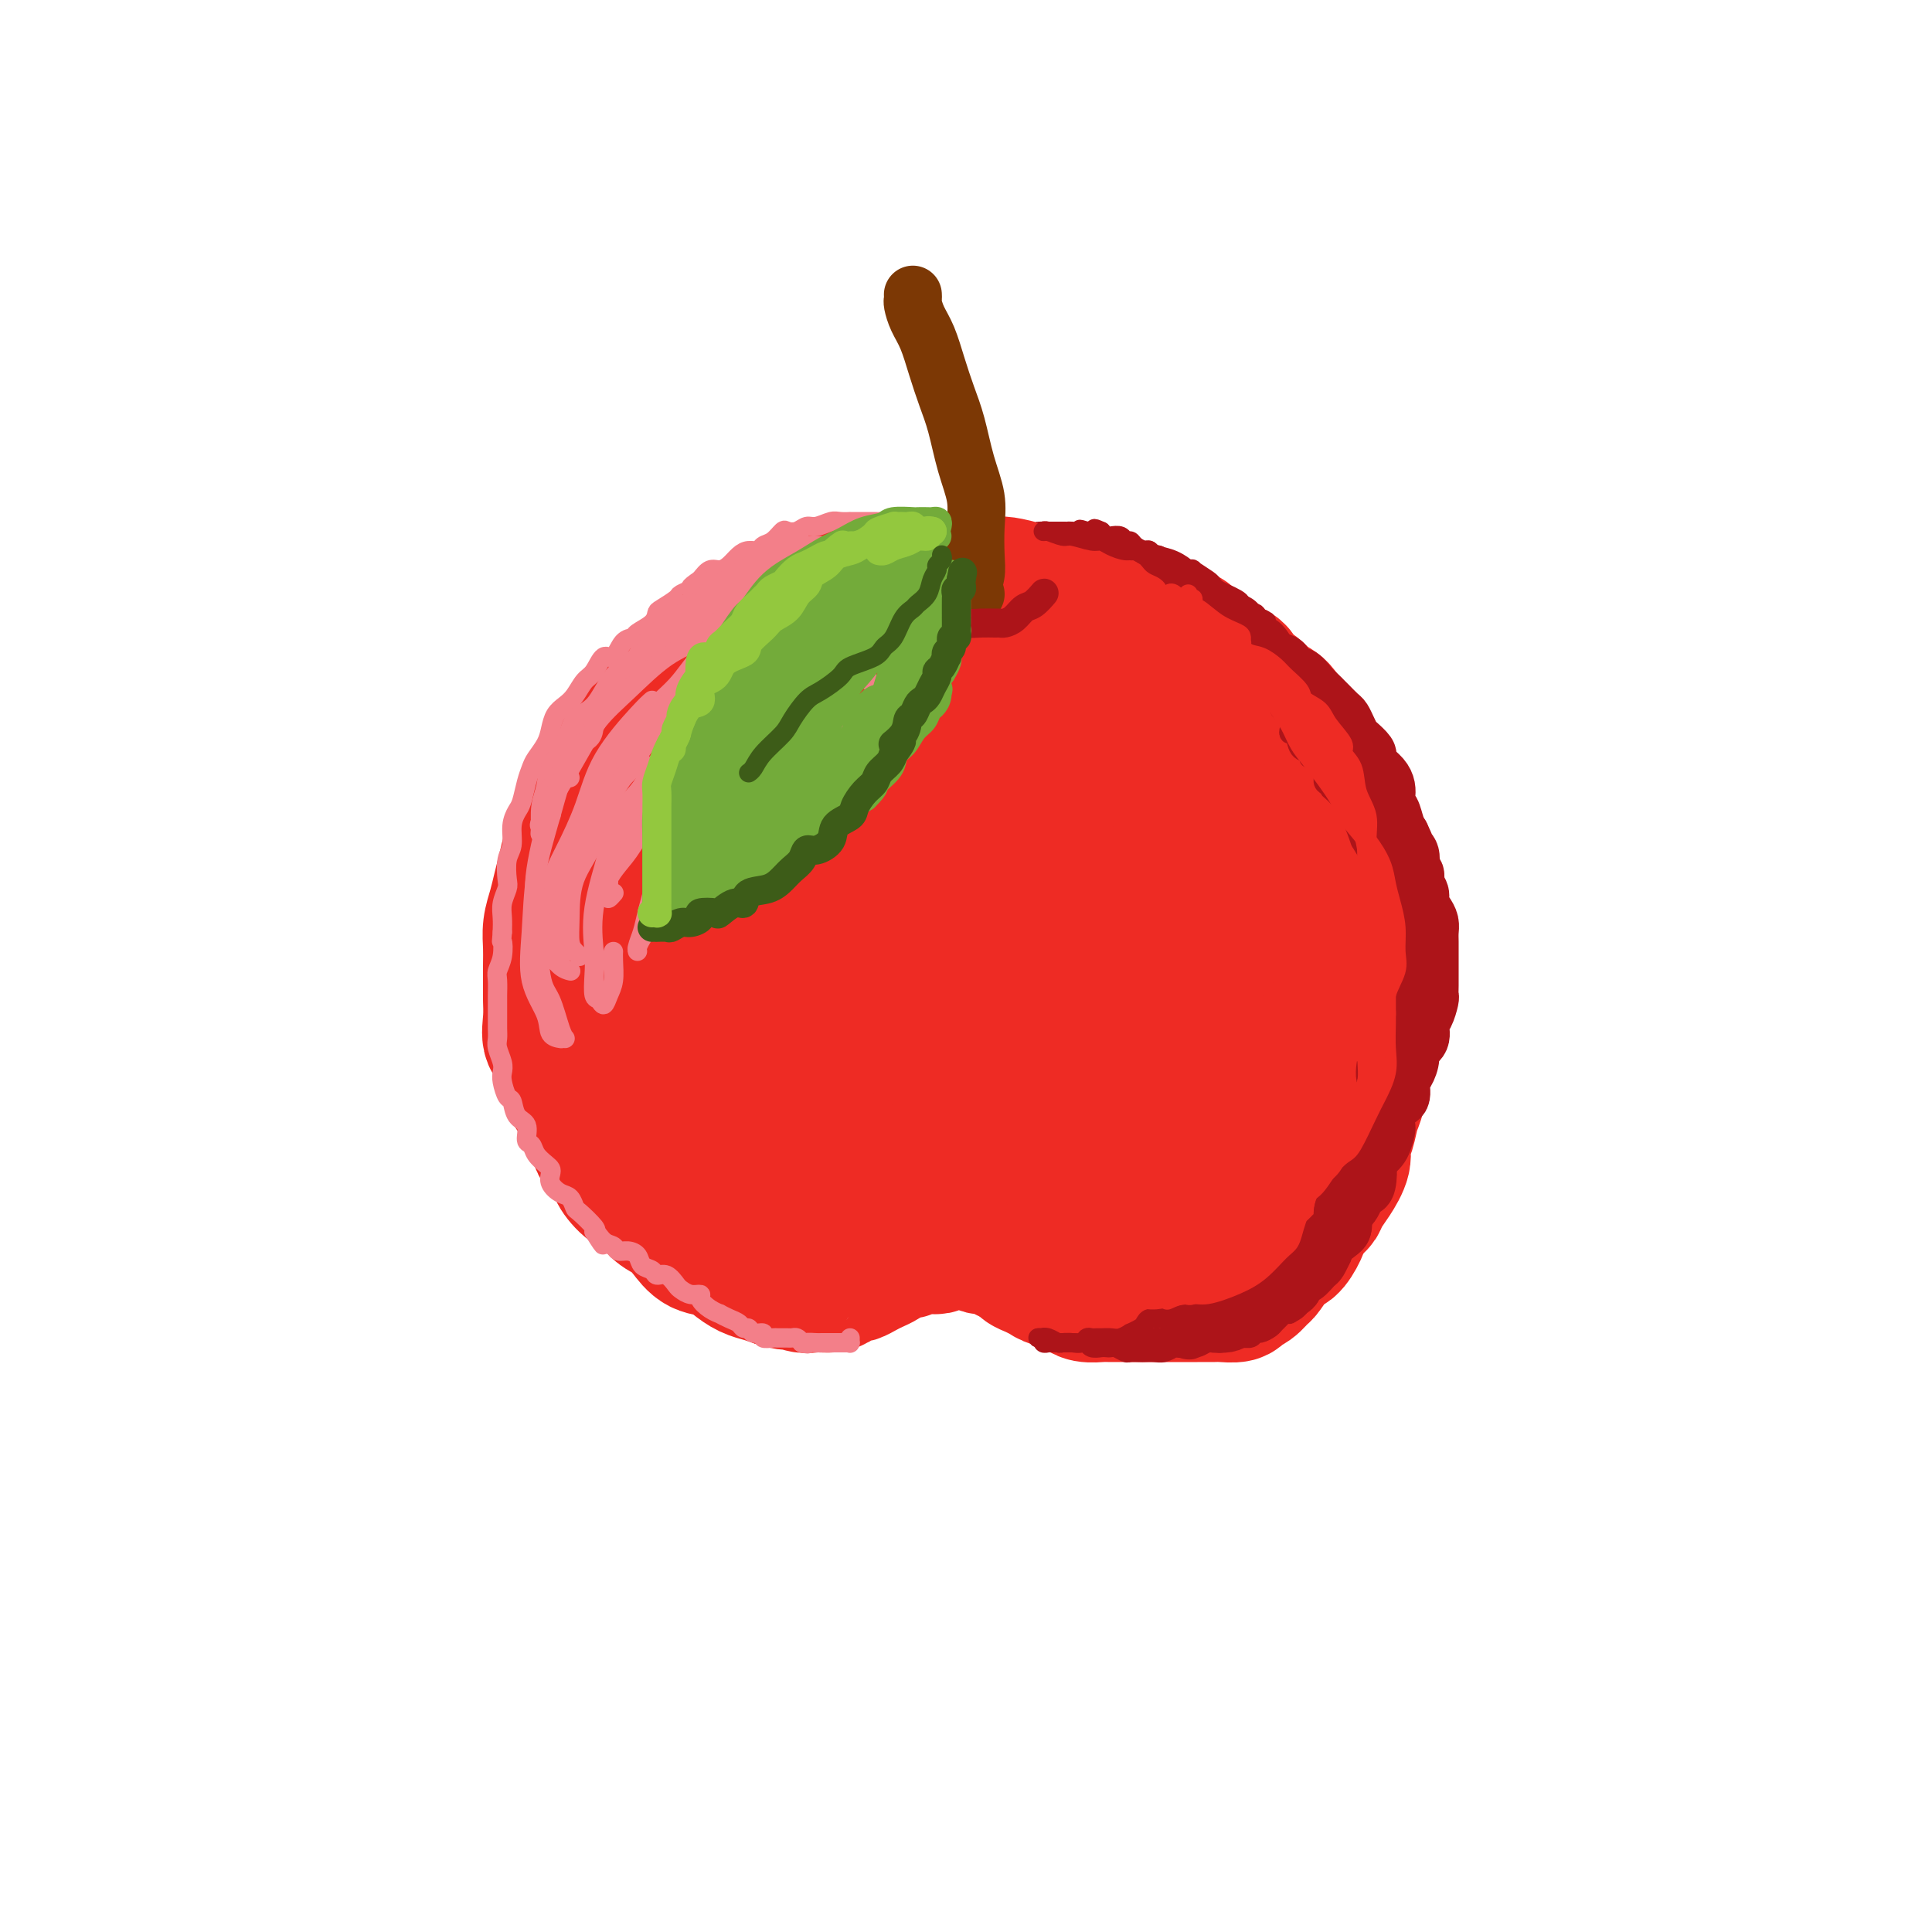 <svg viewBox='0 0 400 400' version='1.1' xmlns='http://www.w3.org/2000/svg' xmlns:xlink='http://www.w3.org/1999/xlink'><g fill='none' stroke='rgb(238,43,36)' stroke-width='28' stroke-linecap='round' stroke-linejoin='round'><path d='M176,134c0.058,0.121 0.116,0.243 0,0c-0.116,-0.243 -0.405,-0.850 -1,-1c-0.595,-0.150 -1.497,0.156 -2,0c-0.503,-0.156 -0.609,-0.774 -1,-1c-0.391,-0.226 -1.067,-0.062 -2,0c-0.933,0.062 -2.121,0.020 -3,0c-0.879,-0.020 -1.447,-0.018 -2,0c-0.553,0.018 -1.091,0.051 -2,0c-0.909,-0.051 -2.189,-0.187 -3,0c-0.811,0.187 -1.152,0.697 -2,1c-0.848,0.303 -2.201,0.400 -3,1c-0.799,0.600 -1.042,1.703 -2,2c-0.958,0.297 -2.629,-0.212 -4,0c-1.371,0.212 -2.440,1.144 -3,2c-0.560,0.856 -0.610,1.636 -1,2c-0.390,0.364 -1.119,0.314 -2,1c-0.881,0.686 -1.912,2.109 -3,3c-1.088,0.891 -2.231,1.249 -3,2c-0.769,0.751 -1.164,1.895 -2,3c-0.836,1.105 -2.112,2.170 -3,3c-0.888,0.830 -1.389,1.423 -2,2c-0.611,0.577 -1.332,1.138 -2,2c-0.668,0.862 -1.282,2.025 -2,3c-0.718,0.975 -1.539,1.763 -2,3c-0.461,1.237 -0.560,2.925 -1,4c-0.440,1.075 -1.220,1.538 -2,2'/><path d='M121,168c-1.488,2.858 -1.708,4.003 -2,5c-0.292,0.997 -0.656,1.844 -1,3c-0.344,1.156 -0.666,2.619 -1,4c-0.334,1.381 -0.678,2.678 -1,4c-0.322,1.322 -0.622,2.669 -1,4c-0.378,1.331 -0.833,2.644 -1,4c-0.167,1.356 -0.044,2.753 0,4c0.044,1.247 0.010,2.344 0,4c-0.010,1.656 0.004,3.870 0,5c-0.004,1.130 -0.026,1.176 0,2c0.026,0.824 0.101,2.426 0,4c-0.101,1.574 -0.376,3.119 0,4c0.376,0.881 1.404,1.099 2,2c0.596,0.901 0.759,2.484 1,4c0.241,1.516 0.559,2.966 1,4c0.441,1.034 1.006,1.651 2,3c0.994,1.349 2.419,3.430 3,5c0.581,1.570 0.320,2.628 1,4c0.680,1.372 2.303,3.057 3,4c0.697,0.943 0.469,1.144 1,2c0.531,0.856 1.822,2.367 3,3c1.178,0.633 2.243,0.387 3,1c0.757,0.613 1.207,2.086 2,3c0.793,0.914 1.931,1.270 3,2c1.069,0.730 2.071,1.834 3,3c0.929,1.166 1.785,2.392 3,3c1.215,0.608 2.790,0.597 4,1c1.210,0.403 2.056,1.222 3,2c0.944,0.778 1.985,1.517 3,2c1.015,0.483 2.004,0.709 3,1c0.996,0.291 1.998,0.645 3,1'/><path d='M161,265c3.071,1.021 2.748,0.075 3,0c0.252,-0.075 1.080,0.722 2,1c0.920,0.278 1.933,0.037 3,0c1.067,-0.037 2.187,0.131 3,0c0.813,-0.131 1.320,-0.560 2,-1c0.680,-0.440 1.534,-0.892 2,-1c0.466,-0.108 0.544,0.126 1,0c0.456,-0.126 1.288,-0.612 2,-1c0.712,-0.388 1.303,-0.679 2,-1c0.697,-0.321 1.500,-0.674 2,-1c0.500,-0.326 0.696,-0.627 1,-1c0.304,-0.373 0.714,-0.818 1,-1c0.286,-0.182 0.447,-0.102 1,0c0.553,0.102 1.496,0.224 2,0c0.504,-0.224 0.568,-0.796 1,-1c0.432,-0.204 1.230,-0.041 2,0c0.770,0.041 1.511,-0.042 2,0c0.489,0.042 0.726,0.207 1,0c0.274,-0.207 0.583,-0.787 1,-1c0.417,-0.213 0.940,-0.058 1,0c0.060,0.058 -0.345,0.019 0,0c0.345,-0.019 1.439,-0.019 2,0c0.561,0.019 0.587,0.057 1,0c0.413,-0.057 1.211,-0.207 2,0c0.789,0.207 1.569,0.773 2,1c0.431,0.227 0.515,0.117 1,0c0.485,-0.117 1.373,-0.241 2,0c0.627,0.241 0.993,0.848 1,1c0.007,0.152 -0.344,-0.151 0,0c0.344,0.151 1.384,0.758 2,1c0.616,0.242 0.808,0.121 1,0'/><path d='M210,260c2.333,0.641 2.165,0.745 2,1c-0.165,0.255 -0.326,0.661 0,1c0.326,0.339 1.138,0.612 2,1c0.862,0.388 1.774,0.892 2,1c0.226,0.108 -0.234,-0.178 0,0c0.234,0.178 1.164,0.822 2,1c0.836,0.178 1.579,-0.110 2,0c0.421,0.110 0.519,0.618 1,1c0.481,0.382 1.344,0.638 2,1c0.656,0.362 1.106,0.829 2,1c0.894,0.171 2.231,0.046 3,0c0.769,-0.046 0.968,-0.012 2,0c1.032,0.012 2.896,0.003 4,0c1.104,-0.003 1.449,-0.001 2,0c0.551,0.001 1.307,0.000 2,0c0.693,-0.000 1.321,-0.000 2,0c0.679,0.000 1.407,0.000 2,0c0.593,-0.000 1.049,-0.000 2,0c0.951,0.000 2.395,0.001 3,0c0.605,-0.001 0.371,-0.004 1,0c0.629,0.004 2.122,0.013 3,0c0.878,-0.013 1.143,-0.050 2,0c0.857,0.050 2.308,0.185 3,0c0.692,-0.185 0.626,-0.691 1,-1c0.374,-0.309 1.188,-0.420 2,-1c0.812,-0.580 1.622,-1.628 2,-2c0.378,-0.372 0.325,-0.066 1,-1c0.675,-0.934 2.078,-3.106 3,-4c0.922,-0.894 1.364,-0.510 2,-1c0.636,-0.490 1.468,-1.854 2,-3c0.532,-1.146 0.766,-2.073 1,-3'/><path d='M270,252c2.808,-3.068 2.829,-2.736 3,-3c0.171,-0.264 0.494,-1.122 1,-2c0.506,-0.878 1.196,-1.775 2,-3c0.804,-1.225 1.722,-2.779 2,-4c0.278,-1.221 -0.084,-2.110 0,-3c0.084,-0.890 0.615,-1.781 1,-3c0.385,-1.219 0.624,-2.766 1,-4c0.376,-1.234 0.889,-2.154 1,-3c0.111,-0.846 -0.180,-1.619 0,-3c0.180,-1.381 0.833,-3.369 1,-5c0.167,-1.631 -0.150,-2.904 0,-4c0.150,-1.096 0.768,-2.015 1,-3c0.232,-0.985 0.077,-2.037 0,-3c-0.077,-0.963 -0.076,-1.836 0,-3c0.076,-1.164 0.228,-2.619 0,-4c-0.228,-1.381 -0.834,-2.687 -1,-4c-0.166,-1.313 0.110,-2.631 0,-4c-0.110,-1.369 -0.604,-2.787 -1,-4c-0.396,-1.213 -0.693,-2.220 -1,-3c-0.307,-0.780 -0.625,-1.331 -1,-2c-0.375,-0.669 -0.807,-1.455 -1,-3c-0.193,-1.545 -0.146,-3.851 0,-5c0.146,-1.149 0.391,-1.143 0,-2c-0.391,-0.857 -1.417,-2.578 -2,-4c-0.583,-1.422 -0.723,-2.545 -1,-3c-0.277,-0.455 -0.690,-0.243 -1,-1c-0.310,-0.757 -0.517,-2.485 -1,-4c-0.483,-1.515 -1.243,-2.819 -2,-4c-0.757,-1.181 -1.512,-2.241 -2,-3c-0.488,-0.759 -0.711,-1.217 -1,-2c-0.289,-0.783 -0.645,-1.892 -1,-3'/><path d='M267,151c-1.911,-4.379 -1.189,-2.328 -1,-2c0.189,0.328 -0.156,-1.067 -1,-2c-0.844,-0.933 -2.187,-1.405 -3,-2c-0.813,-0.595 -1.094,-1.312 -2,-2c-0.906,-0.688 -2.436,-1.348 -3,-2c-0.564,-0.652 -0.162,-1.296 -1,-2c-0.838,-0.704 -2.915,-1.469 -4,-2c-1.085,-0.531 -1.177,-0.827 -2,-1c-0.823,-0.173 -2.376,-0.222 -3,-1c-0.624,-0.778 -0.319,-2.284 -1,-3c-0.681,-0.716 -2.346,-0.641 -4,-1c-1.654,-0.359 -3.295,-1.153 -4,-2c-0.705,-0.847 -0.472,-1.747 -1,-2c-0.528,-0.253 -1.817,0.140 -3,0c-1.183,-0.140 -2.260,-0.812 -3,-1c-0.740,-0.188 -1.142,0.107 -2,0c-0.858,-0.107 -2.173,-0.617 -3,-1c-0.827,-0.383 -1.167,-0.638 -2,-1c-0.833,-0.362 -2.161,-0.832 -3,-1c-0.839,-0.168 -1.191,-0.035 -2,0c-0.809,0.035 -2.075,-0.029 -3,0c-0.925,0.029 -1.510,0.151 -2,0c-0.490,-0.151 -0.886,-0.576 -2,-1c-1.114,-0.424 -2.946,-0.846 -4,-1c-1.054,-0.154 -1.331,-0.041 -2,0c-0.669,0.041 -1.730,0.011 -3,0c-1.270,-0.011 -2.749,-0.003 -4,0c-1.251,0.003 -2.273,0.001 -3,0c-0.727,-0.001 -1.157,-0.000 -2,0c-0.843,0.000 -2.098,0.000 -3,0c-0.902,-0.000 -1.451,-0.000 -2,0'/><path d='M189,121c-3.822,-0.003 -3.876,-0.011 -4,0c-0.124,0.011 -0.316,0.042 -1,0c-0.684,-0.042 -1.858,-0.157 -3,0c-1.142,0.157 -2.252,0.584 -3,1c-0.748,0.416 -1.134,0.819 -2,1c-0.866,0.181 -2.212,0.138 -3,0c-0.788,-0.138 -1.020,-0.371 -2,0c-0.980,0.371 -2.710,1.345 -4,2c-1.290,0.655 -2.139,0.992 -3,1c-0.861,0.008 -1.733,-0.313 -3,0c-1.267,0.313 -2.930,1.259 -4,2c-1.070,0.741 -1.546,1.277 -2,2c-0.454,0.723 -0.884,1.632 -2,2c-1.116,0.368 -2.917,0.195 -4,1c-1.083,0.805 -1.449,2.589 -2,3c-0.551,0.411 -1.288,-0.551 -2,0c-0.712,0.551 -1.398,2.615 -2,4c-0.602,1.385 -1.120,2.092 -2,3c-0.880,0.908 -2.122,2.016 -3,3c-0.878,0.984 -1.391,1.845 -2,3c-0.609,1.155 -1.315,2.603 -2,4c-0.685,1.397 -1.349,2.743 -2,4c-0.651,1.257 -1.289,2.425 -2,4c-0.711,1.575 -1.497,3.557 -2,5c-0.503,1.443 -0.725,2.347 -1,4c-0.275,1.653 -0.604,4.056 -1,6c-0.396,1.944 -0.860,3.430 -1,5c-0.140,1.570 0.045,3.225 0,6c-0.045,2.775 -0.320,6.670 0,10c0.320,3.330 1.234,6.094 2,9c0.766,2.906 1.383,5.953 2,9'/><path d='M129,215c1.552,7.134 3.432,7.967 5,9c1.568,1.033 2.824,2.264 4,4c1.176,1.736 2.271,3.975 4,5c1.729,1.025 4.091,0.835 6,1c1.909,0.165 3.365,0.684 5,0c1.635,-0.684 3.451,-2.570 6,-5c2.549,-2.430 5.832,-5.402 8,-9c2.168,-3.598 3.220,-7.820 4,-12c0.780,-4.180 1.288,-8.318 2,-13c0.712,-4.682 1.628,-9.910 2,-14c0.372,-4.090 0.199,-7.043 0,-11c-0.199,-3.957 -0.423,-8.920 -1,-12c-0.577,-3.080 -1.505,-4.279 -2,-6c-0.495,-1.721 -0.557,-3.965 -1,-5c-0.443,-1.035 -1.269,-0.862 -3,-1c-1.731,-0.138 -4.369,-0.589 -7,1c-2.631,1.589 -5.255,5.216 -8,10c-2.745,4.784 -5.609,10.723 -8,19c-2.391,8.277 -4.308,18.890 -5,26c-0.692,7.110 -0.160,10.715 1,14c1.160,3.285 2.948,6.250 6,8c3.052,1.750 7.368,2.285 11,2c3.632,-0.285 6.580,-1.389 10,-3c3.420,-1.611 7.313,-3.730 11,-8c3.687,-4.270 7.167,-10.692 9,-16c1.833,-5.308 2.017,-9.504 2,-15c-0.017,-5.496 -0.237,-12.293 -1,-17c-0.763,-4.707 -2.071,-7.323 -4,-9c-1.929,-1.677 -4.481,-2.413 -9,-2c-4.519,0.413 -11.005,1.975 -16,6c-4.995,4.025 -8.497,10.512 -12,17'/><path d='M148,179c-3.388,5.915 -5.859,12.201 -7,19c-1.141,6.799 -0.952,14.111 0,19c0.952,4.889 2.666,7.354 5,9c2.334,1.646 5.288,2.474 8,3c2.712,0.526 5.182,0.749 9,0c3.818,-0.749 8.984,-2.471 13,-5c4.016,-2.529 6.882,-5.866 9,-10c2.118,-4.134 3.488,-9.064 4,-17c0.512,-7.936 0.166,-18.876 -1,-26c-1.166,-7.124 -3.151,-10.431 -5,-13c-1.849,-2.569 -3.562,-4.399 -7,-3c-3.438,1.399 -8.600,6.026 -13,12c-4.400,5.974 -8.038,13.295 -11,20c-2.962,6.705 -5.250,12.794 -6,20c-0.750,7.206 0.036,15.529 1,20c0.964,4.471 2.105,5.089 4,6c1.895,0.911 4.543,2.113 7,3c2.457,0.887 4.721,1.457 9,0c4.279,-1.457 10.571,-4.940 14,-8c3.429,-3.060 3.993,-5.696 5,-10c1.007,-4.304 2.456,-10.277 3,-15c0.544,-4.723 0.182,-8.197 -1,-11c-1.182,-2.803 -3.184,-4.934 -6,-6c-2.816,-1.066 -6.448,-1.067 -11,0c-4.552,1.067 -10.026,3.201 -14,7c-3.974,3.799 -6.448,9.261 -9,16c-2.552,6.739 -5.181,14.753 -6,19c-0.819,4.247 0.172,4.726 1,6c0.828,1.274 1.492,3.343 4,5c2.508,1.657 6.859,2.902 11,3c4.141,0.098 8.070,-0.951 12,-2'/><path d='M170,240c3.944,-1.191 7.802,-3.168 11,-6c3.198,-2.832 5.734,-6.519 7,-11c1.266,-4.481 1.262,-9.757 1,-14c-0.262,-4.243 -0.781,-7.452 -2,-10c-1.219,-2.548 -3.138,-4.433 -6,-5c-2.862,-0.567 -6.668,0.185 -10,2c-3.332,1.815 -6.189,4.692 -9,10c-2.811,5.308 -5.576,13.048 -7,18c-1.424,4.952 -1.508,7.117 -1,9c0.508,1.883 1.608,3.484 3,5c1.392,1.516 3.075,2.946 6,4c2.925,1.054 7.091,1.733 11,1c3.909,-0.733 7.560,-2.877 11,-5c3.440,-2.123 6.669,-4.224 9,-7c2.331,-2.776 3.764,-6.228 5,-12c1.236,-5.772 2.276,-13.865 2,-21c-0.276,-7.135 -1.869,-13.311 -3,-17c-1.131,-3.689 -1.800,-4.891 -3,-6c-1.200,-1.109 -2.930,-2.124 -5,-3c-2.070,-0.876 -4.478,-1.612 -7,0c-2.522,1.612 -5.157,5.572 -7,10c-1.843,4.428 -2.895,9.322 -3,15c-0.105,5.678 0.736,12.138 3,16c2.264,3.862 5.951,5.127 9,6c3.049,0.873 5.460,1.355 9,1c3.540,-0.355 8.208,-1.546 12,-3c3.792,-1.454 6.707,-3.171 9,-6c2.293,-2.829 3.965,-6.768 5,-13c1.035,-6.232 1.432,-14.755 1,-22c-0.432,-7.245 -1.695,-13.213 -3,-17c-1.305,-3.787 -2.653,-5.394 -4,-7'/><path d='M214,152c-2.047,-4.507 -3.664,-3.774 -8,-3c-4.336,0.774 -11.393,1.589 -16,3c-4.607,1.411 -6.766,3.418 -9,6c-2.234,2.582 -4.543,5.739 -6,9c-1.457,3.261 -2.061,6.627 -2,10c0.061,3.373 0.786,6.754 3,10c2.214,3.246 5.915,6.356 9,8c3.085,1.644 5.553,1.821 9,2c3.447,0.179 7.872,0.358 12,-1c4.128,-1.358 7.957,-4.253 10,-7c2.043,-2.747 2.298,-5.344 3,-9c0.702,-3.656 1.850,-8.369 1,-15c-0.850,-6.631 -3.698,-15.180 -6,-19c-2.302,-3.820 -4.059,-2.910 -7,-3c-2.941,-0.090 -7.066,-1.179 -13,0c-5.934,1.179 -13.676,4.627 -19,9c-5.324,4.373 -8.229,9.671 -10,15c-1.771,5.329 -2.408,10.690 -2,15c0.408,4.310 1.862,7.568 4,10c2.138,2.432 4.961,4.037 8,5c3.039,0.963 6.295,1.284 10,1c3.705,-0.284 7.858,-1.173 12,-3c4.142,-1.827 8.271,-4.591 11,-8c2.729,-3.409 4.056,-7.462 5,-13c0.944,-5.538 1.505,-12.561 1,-18c-0.505,-5.439 -2.078,-9.293 -3,-12c-0.922,-2.707 -1.195,-4.267 -5,-5c-3.805,-0.733 -11.144,-0.640 -16,1c-4.856,1.640 -7.231,4.826 -10,9c-2.769,4.174 -5.934,9.335 -8,16c-2.066,6.665 -3.033,14.832 -4,23'/><path d='M168,188c0.315,6.727 3.101,12.046 6,16c2.899,3.954 5.911,6.544 11,9c5.089,2.456 12.256,4.778 18,6c5.744,1.222 10.066,1.344 14,1c3.934,-0.344 7.480,-1.153 12,-3c4.520,-1.847 10.013,-4.731 13,-8c2.987,-3.269 3.468,-6.921 4,-12c0.532,-5.079 1.116,-11.585 0,-17c-1.116,-5.415 -3.932,-9.740 -7,-12c-3.068,-2.260 -6.388,-2.454 -11,-1c-4.612,1.454 -10.514,4.555 -15,9c-4.486,4.445 -7.554,10.234 -10,16c-2.446,5.766 -4.268,11.509 -5,18c-0.732,6.491 -0.372,13.732 1,18c1.372,4.268 3.757,5.565 6,7c2.243,1.435 4.343,3.008 7,4c2.657,0.992 5.871,1.401 9,1c3.129,-0.401 6.174,-1.614 9,-3c2.826,-1.386 5.434,-2.945 7,-6c1.566,-3.055 2.090,-7.607 2,-14c-0.090,-6.393 -0.792,-14.627 -2,-19c-1.208,-4.373 -2.920,-4.884 -5,-6c-2.080,-1.116 -4.527,-2.839 -9,-2c-4.473,0.839 -10.971,4.238 -15,8c-4.029,3.762 -5.590,7.887 -7,13c-1.410,5.113 -2.670,11.213 -2,16c0.670,4.787 3.271,8.261 6,11c2.729,2.739 5.587,4.745 9,6c3.413,1.255 7.380,1.761 11,2c3.620,0.239 6.891,0.211 10,-1c3.109,-1.211 6.054,-3.606 9,-6'/><path d='M244,239c2.024,-2.800 2.585,-6.800 3,-11c0.415,-4.200 0.684,-8.601 0,-14c-0.684,-5.399 -2.322,-11.795 -4,-15c-1.678,-3.205 -3.394,-3.219 -6,-3c-2.606,0.219 -6.100,0.669 -9,4c-2.900,3.331 -5.206,9.541 -7,15c-1.794,5.459 -3.077,10.166 -3,15c0.077,4.834 1.513,9.794 3,13c1.487,3.206 3.024,4.657 5,6c1.976,1.343 4.392,2.580 7,3c2.608,0.420 5.407,0.025 8,-1c2.593,-1.025 4.979,-2.680 7,-5c2.021,-2.320 3.675,-5.304 5,-11c1.325,-5.696 2.319,-14.102 2,-21c-0.319,-6.898 -1.953,-12.287 -3,-15c-1.047,-2.713 -1.509,-2.751 -4,-3c-2.491,-0.249 -7.011,-0.708 -10,1c-2.989,1.708 -4.447,5.585 -6,10c-1.553,4.415 -3.201,9.370 -3,13c0.201,3.630 2.252,5.936 4,8c1.748,2.064 3.193,3.885 5,5c1.807,1.115 3.975,1.524 6,2c2.025,0.476 3.908,1.021 6,0c2.092,-1.021 4.394,-3.607 6,-6c1.606,-2.393 2.518,-4.592 3,-9c0.482,-4.408 0.536,-11.024 0,-17c-0.536,-5.976 -1.660,-11.311 -3,-16c-1.340,-4.689 -2.895,-8.731 -5,-11c-2.105,-2.269 -4.759,-2.765 -7,-3c-2.241,-0.235 -4.069,-0.210 -6,1c-1.931,1.210 -3.966,3.605 -6,6'/><path d='M232,180c-1.584,2.026 -2.545,4.089 -2,7c0.545,2.911 2.597,6.668 4,9c1.403,2.332 2.157,3.237 4,4c1.843,0.763 4.777,1.382 7,1c2.223,-0.382 3.737,-1.767 5,-3c1.263,-1.233 2.275,-2.316 3,-5c0.725,-2.684 1.164,-6.970 1,-13c-0.164,-6.030 -0.931,-13.803 -2,-18c-1.069,-4.197 -2.439,-4.819 -4,-6c-1.561,-1.181 -3.314,-2.921 -5,-4c-1.686,-1.079 -3.305,-1.496 -5,-1c-1.695,0.496 -3.465,1.905 -5,4c-1.535,2.095 -2.833,4.876 -3,8c-0.167,3.124 0.799,6.593 2,9c1.201,2.407 2.637,3.754 4,5c1.363,1.246 2.653,2.393 4,3c1.347,0.607 2.752,0.675 4,0c1.248,-0.675 2.340,-2.093 3,-4c0.660,-1.907 0.889,-4.303 1,-8c0.111,-3.697 0.106,-8.694 -1,-13c-1.106,-4.306 -3.312,-7.921 -5,-10c-1.688,-2.079 -2.857,-2.622 -5,-3c-2.143,-0.378 -5.258,-0.590 -8,0c-2.742,0.590 -5.109,1.982 -7,4c-1.891,2.018 -3.305,4.662 -4,7c-0.695,2.338 -0.671,4.371 0,6c0.671,1.629 1.989,2.854 3,4c1.011,1.146 1.714,2.215 3,3c1.286,0.785 3.154,1.288 5,1c1.846,-0.288 3.670,-1.368 5,-3c1.330,-1.632 2.165,-3.816 3,-6'/><path d='M237,158c0.595,-2.727 0.582,-6.544 0,-9c-0.582,-2.456 -1.732,-3.550 -3,-5c-1.268,-1.450 -2.655,-3.256 -5,-4c-2.345,-0.744 -5.647,-0.427 -8,0c-2.353,0.427 -3.757,0.963 -5,2c-1.243,1.037 -2.325,2.575 -3,4c-0.675,1.425 -0.943,2.736 -1,4c-0.057,1.264 0.097,2.480 1,4c0.903,1.520 2.555,3.345 4,4c1.445,0.655 2.682,0.140 4,0c1.318,-0.140 2.715,0.096 4,0c1.285,-0.096 2.457,-0.523 3,-2c0.543,-1.477 0.456,-4.005 0,-6c-0.456,-1.995 -1.281,-3.458 -2,-5c-0.719,-1.542 -1.331,-3.161 -3,-4c-1.669,-0.839 -4.395,-0.896 -7,0c-2.605,0.896 -5.090,2.745 -7,5c-1.910,2.255 -3.245,4.915 -4,8c-0.755,3.085 -0.930,6.596 -1,8c-0.070,1.404 -0.035,0.702 0,0'/></g>
<g fill='none' stroke='rgb(173,20,25)' stroke-width='12' stroke-linecap='round' stroke-linejoin='round'><path d='M256,129c0.034,0.445 0.069,0.889 0,1c-0.069,0.111 -0.240,-0.112 0,0c0.240,0.112 0.891,0.559 1,1c0.109,0.441 -0.324,0.878 0,1c0.324,0.122 1.404,-0.069 2,0c0.596,0.069 0.709,0.398 1,1c0.291,0.602 0.760,1.476 1,2c0.240,0.524 0.252,0.699 1,1c0.748,0.301 2.230,0.727 3,1c0.770,0.273 0.826,0.391 1,1c0.174,0.609 0.467,1.707 1,2c0.533,0.293 1.308,-0.221 2,0c0.692,0.221 1.303,1.176 2,2c0.697,0.824 1.482,1.515 2,2c0.518,0.485 0.769,0.762 1,1c0.231,0.238 0.444,0.435 1,1c0.556,0.565 1.457,1.498 2,2c0.543,0.502 0.727,0.572 1,1c0.273,0.428 0.633,1.213 1,2c0.367,0.787 0.741,1.576 1,2c0.259,0.424 0.401,0.484 1,1c0.599,0.516 1.653,1.489 2,2c0.347,0.511 -0.012,0.559 0,1c0.012,0.441 0.395,1.274 1,2c0.605,0.726 1.433,1.344 2,2c0.567,0.656 0.873,1.348 1,2c0.127,0.652 0.076,1.263 0,2c-0.076,0.737 -0.175,1.600 0,2c0.175,0.400 0.624,0.339 1,1c0.376,0.661 0.679,2.046 1,3c0.321,0.954 0.661,1.477 1,2'/><path d='M290,173c2.172,4.533 1.103,3.364 1,3c-0.103,-0.364 0.761,0.076 1,1c0.239,0.924 -0.147,2.330 0,3c0.147,0.670 0.827,0.602 1,1c0.173,0.398 -0.160,1.261 0,2c0.160,0.739 0.813,1.353 1,2c0.187,0.647 -0.094,1.327 0,2c0.094,0.673 0.561,1.340 1,2c0.439,0.660 0.850,1.313 1,2c0.150,0.687 0.040,1.409 0,2c-0.040,0.591 -0.011,1.050 0,2c0.011,0.950 0.003,2.391 0,3c-0.003,0.609 -0.000,0.385 0,1c0.000,0.615 -0.003,2.070 0,3c0.003,0.930 0.010,1.336 0,2c-0.010,0.664 -0.039,1.585 0,2c0.039,0.415 0.146,0.324 0,1c-0.146,0.676 -0.546,2.119 -1,3c-0.454,0.881 -0.961,1.199 -1,2c-0.039,0.801 0.392,2.086 0,3c-0.392,0.914 -1.606,1.457 -2,2c-0.394,0.543 0.031,1.087 0,2c-0.031,0.913 -0.520,2.197 -1,3c-0.480,0.803 -0.952,1.126 -1,2c-0.048,0.874 0.327,2.298 0,3c-0.327,0.702 -1.358,0.681 -2,1c-0.642,0.319 -0.896,0.978 -1,2c-0.104,1.022 -0.059,2.408 0,3c0.059,0.592 0.131,0.390 0,1c-0.131,0.610 -0.466,2.031 -1,3c-0.534,0.969 -1.267,1.484 -2,2'/><path d='M284,239c-2.096,5.616 -1.335,3.158 -1,3c0.335,-0.158 0.245,1.986 0,3c-0.245,1.014 -0.644,0.900 -1,1c-0.356,0.100 -0.669,0.416 -1,1c-0.331,0.584 -0.679,1.437 -1,2c-0.321,0.563 -0.614,0.836 -1,1c-0.386,0.164 -0.864,0.220 -1,1c-0.136,0.780 0.069,2.284 0,3c-0.069,0.716 -0.414,0.644 -1,1c-0.586,0.356 -1.413,1.141 -2,2c-0.587,0.859 -0.935,1.793 -1,2c-0.065,0.207 0.151,-0.314 0,0c-0.151,0.314 -0.671,1.464 -1,2c-0.329,0.536 -0.468,0.458 -1,1c-0.532,0.542 -1.456,1.704 -2,2c-0.544,0.296 -0.708,-0.275 -1,0c-0.292,0.275 -0.712,1.397 -1,2c-0.288,0.603 -0.444,0.686 -1,1c-0.556,0.314 -1.514,0.857 -2,1c-0.486,0.143 -0.501,-0.115 -1,0c-0.499,0.115 -1.481,0.604 -2,1c-0.519,0.396 -0.573,0.698 -1,1c-0.427,0.302 -1.226,0.603 -2,1c-0.774,0.397 -1.521,0.890 -2,1c-0.479,0.110 -0.688,-0.163 -1,0c-0.312,0.163 -0.727,0.762 -1,1c-0.273,0.238 -0.405,0.116 -1,0c-0.595,-0.116 -1.654,-0.227 -2,0c-0.346,0.227 0.022,0.792 0,1c-0.022,0.208 -0.435,0.059 -1,0c-0.565,-0.059 -1.283,-0.030 -2,0'/><path d='M249,274c-4.166,2.238 -2.581,1.332 -2,1c0.581,-0.332 0.156,-0.089 0,0c-0.156,0.089 -0.045,0.026 0,0c0.045,-0.026 0.022,-0.013 0,0'/><path d='M248,274c0.214,-0.002 0.429,-0.003 1,0c0.571,0.003 1.500,0.011 2,0c0.500,-0.011 0.571,-0.039 1,0c0.429,0.039 1.217,0.147 2,0c0.783,-0.147 1.560,-0.550 2,-1c0.440,-0.450 0.542,-0.948 1,-1c0.458,-0.052 1.274,0.343 2,0c0.726,-0.343 1.364,-1.423 2,-2c0.636,-0.577 1.270,-0.652 2,-1c0.730,-0.348 1.557,-0.970 2,-1c0.443,-0.030 0.502,0.531 1,0c0.498,-0.531 1.434,-2.156 2,-3c0.566,-0.844 0.763,-0.908 1,-1c0.237,-0.092 0.514,-0.213 1,-1c0.486,-0.787 1.182,-2.240 2,-3c0.818,-0.760 1.760,-0.826 2,-1c0.240,-0.174 -0.220,-0.455 0,-1c0.220,-0.545 1.121,-1.354 2,-2c0.879,-0.646 1.738,-1.128 2,-2c0.262,-0.872 -0.072,-2.134 0,-3c0.072,-0.866 0.549,-1.337 1,-2c0.451,-0.663 0.877,-1.520 1,-2c0.123,-0.480 -0.055,-0.584 0,-1c0.055,-0.416 0.343,-1.143 1,-2c0.657,-0.857 1.681,-1.843 2,-3c0.319,-1.157 -0.069,-2.484 0,-3c0.069,-0.516 0.593,-0.221 1,-1c0.407,-0.779 0.697,-2.631 1,-4c0.303,-1.369 0.620,-2.253 1,-3c0.380,-0.747 0.823,-1.356 1,-2c0.177,-0.644 0.089,-1.322 0,-2'/><path d='M287,226c1.410,-4.876 0.433,-3.067 0,-3c-0.433,0.067 -0.324,-1.609 0,-3c0.324,-1.391 0.861,-2.498 1,-3c0.139,-0.502 -0.120,-0.399 0,-1c0.120,-0.601 0.621,-1.907 1,-3c0.379,-1.093 0.638,-1.974 1,-3c0.362,-1.026 0.829,-2.197 1,-3c0.171,-0.803 0.046,-1.239 0,-2c-0.046,-0.761 -0.012,-1.846 0,-3c0.012,-1.154 0.003,-2.377 0,-3c-0.003,-0.623 0.000,-0.647 0,-1c-0.000,-0.353 -0.004,-1.034 0,-2c0.004,-0.966 0.015,-2.217 0,-3c-0.015,-0.783 -0.056,-1.098 0,-2c0.056,-0.902 0.208,-2.392 0,-3c-0.208,-0.608 -0.776,-0.336 -1,-1c-0.224,-0.664 -0.102,-2.265 0,-3c0.102,-0.735 0.186,-0.604 0,-1c-0.186,-0.396 -0.640,-1.318 -1,-2c-0.360,-0.682 -0.625,-1.122 -1,-2c-0.375,-0.878 -0.859,-2.193 -1,-3c-0.141,-0.807 0.062,-1.106 0,-2c-0.062,-0.894 -0.387,-2.382 -1,-3c-0.613,-0.618 -1.513,-0.365 -2,-1c-0.487,-0.635 -0.561,-2.157 -1,-3c-0.439,-0.843 -1.242,-1.007 -2,-2c-0.758,-0.993 -1.471,-2.816 -2,-4c-0.529,-1.184 -0.874,-1.730 -1,-3c-0.126,-1.270 -0.034,-3.265 0,-4c0.034,-0.735 0.010,-0.210 0,0c-0.010,0.210 -0.005,0.105 0,0'/></g>
<g fill='none' stroke='rgb(173,20,25)' stroke-width='4' stroke-linecap='round' stroke-linejoin='round'><path d='M256,133c0.122,-0.032 0.244,-0.064 0,0c-0.244,0.064 -0.853,0.224 -1,0c-0.147,-0.224 0.169,-0.833 0,-1c-0.169,-0.167 -0.823,0.106 -1,0c-0.177,-0.106 0.121,-0.592 0,-1c-0.121,-0.408 -0.662,-0.739 -1,-1c-0.338,-0.261 -0.473,-0.451 -1,-1c-0.527,-0.549 -1.447,-1.456 -2,-2c-0.553,-0.544 -0.739,-0.726 -1,-1c-0.261,-0.274 -0.599,-0.640 -1,-1c-0.401,-0.360 -0.867,-0.712 -1,-1c-0.133,-0.288 0.066,-0.511 0,-1c-0.066,-0.489 -0.398,-1.244 -1,-2c-0.602,-0.756 -1.474,-1.512 -2,-2c-0.526,-0.488 -0.704,-0.709 -1,-1c-0.296,-0.291 -0.708,-0.652 -1,-1c-0.292,-0.348 -0.463,-0.685 -1,-1c-0.537,-0.315 -1.439,-0.610 -2,-1c-0.561,-0.390 -0.780,-0.874 -1,-1c-0.220,-0.126 -0.439,0.106 -1,0c-0.561,-0.106 -1.463,-0.550 -2,-1c-0.537,-0.450 -0.707,-0.904 -1,-1c-0.293,-0.096 -0.708,0.168 -1,0c-0.292,-0.168 -0.460,-0.767 -1,-1c-0.540,-0.233 -1.453,-0.101 -2,0c-0.547,0.101 -0.728,0.172 -1,0c-0.272,-0.172 -0.636,-0.586 -1,-1'/><path d='M228,110c-2.331,-1.083 -1.158,-0.291 -1,0c0.158,0.291 -0.700,0.081 -1,0c-0.300,-0.081 -0.041,-0.033 0,0c0.041,0.033 -0.137,0.050 0,0c0.137,-0.050 0.589,-0.167 1,0c0.411,0.167 0.782,0.618 1,1c0.218,0.382 0.285,0.695 1,1c0.715,0.305 2.079,0.602 3,1c0.921,0.398 1.401,0.898 2,1c0.599,0.102 1.318,-0.193 2,0c0.682,0.193 1.326,0.875 2,1c0.674,0.125 1.379,-0.308 2,0c0.621,0.308 1.158,1.357 2,2c0.842,0.643 1.991,0.879 3,1c1.009,0.121 1.880,0.126 2,0c0.120,-0.126 -0.512,-0.385 0,0c0.512,0.385 2.168,1.412 3,2c0.832,0.588 0.840,0.735 1,1c0.160,0.265 0.472,0.648 1,1c0.528,0.352 1.271,0.672 2,1c0.729,0.328 1.443,0.665 2,1c0.557,0.335 0.958,0.667 1,1c0.042,0.333 -0.274,0.667 0,1c0.274,0.333 1.137,0.667 2,1'/><path d='M259,127c5.195,2.770 2.682,1.194 2,1c-0.682,-0.194 0.466,0.994 1,2c0.534,1.006 0.454,1.829 1,2c0.546,0.171 1.720,-0.309 2,0c0.280,0.309 -0.333,1.407 0,2c0.333,0.593 1.611,0.682 2,1c0.389,0.318 -0.112,0.865 0,1c0.112,0.135 0.837,-0.141 1,0c0.163,0.141 -0.235,0.700 0,1c0.235,0.300 1.103,0.341 1,0c-0.103,-0.341 -1.179,-1.066 -2,-2c-0.821,-0.934 -1.389,-2.078 -2,-3c-0.611,-0.922 -1.266,-1.622 -2,-2c-0.734,-0.378 -1.548,-0.434 -2,-1c-0.452,-0.566 -0.543,-1.643 -1,-2c-0.457,-0.357 -1.282,0.007 -2,0c-0.718,-0.007 -1.330,-0.384 -2,-1c-0.670,-0.616 -1.399,-1.470 -2,-2c-0.601,-0.530 -1.075,-0.734 -2,-1c-0.925,-0.266 -2.300,-0.594 -3,-1c-0.700,-0.406 -0.723,-0.891 -1,-1c-0.277,-0.109 -0.808,0.159 -1,0c-0.192,-0.159 -0.046,-0.743 0,-1c0.046,-0.257 -0.007,-0.185 0,0c0.007,0.185 0.074,0.483 0,1c-0.074,0.517 -0.289,1.255 0,2c0.289,0.745 1.083,1.499 2,2c0.917,0.501 1.959,0.751 3,1'/><path d='M252,126c0.950,1.171 0.825,1.100 1,1c0.175,-0.100 0.650,-0.227 1,0c0.350,0.227 0.575,0.808 1,1c0.425,0.192 1.050,-0.004 1,0c-0.050,0.004 -0.776,0.210 -1,0c-0.224,-0.210 0.052,-0.834 0,-1c-0.052,-0.166 -0.434,0.125 -1,0c-0.566,-0.125 -1.318,-0.667 -2,-1c-0.682,-0.333 -1.295,-0.456 -2,-1c-0.705,-0.544 -1.502,-1.508 -2,-2c-0.498,-0.492 -0.696,-0.512 -1,-1c-0.304,-0.488 -0.715,-1.445 -1,-2c-0.285,-0.555 -0.443,-0.708 -1,-1c-0.557,-0.292 -1.511,-0.723 -2,-1c-0.489,-0.277 -0.511,-0.400 -1,-1c-0.489,-0.600 -1.444,-1.677 -2,-2c-0.556,-0.323 -0.712,0.107 -1,0c-0.288,-0.107 -0.706,-0.751 -1,-1c-0.294,-0.249 -0.463,-0.105 -1,0c-0.537,0.105 -1.442,0.169 -2,0c-0.558,-0.169 -0.769,-0.571 -1,-1c-0.231,-0.429 -0.482,-0.886 -1,-1c-0.518,-0.114 -1.305,0.113 -2,0c-0.695,-0.113 -1.300,-0.566 -2,-1c-0.700,-0.434 -1.496,-0.848 -2,-1c-0.504,-0.152 -0.715,-0.044 -1,0c-0.285,0.044 -0.642,0.022 -1,0'/><path d='M225,110c-2.440,-0.774 -1.039,-0.207 -1,0c0.039,0.207 -1.285,0.056 -2,0c-0.715,-0.056 -0.822,-0.015 -1,0c-0.178,0.015 -0.426,0.004 -1,0c-0.574,-0.004 -1.473,-0.001 -2,0c-0.527,0.001 -0.682,0.000 -1,0c-0.318,-0.000 -0.799,-0.000 -1,0c-0.201,0.000 -0.121,0.000 0,0c0.121,-0.000 0.282,-0.001 0,0c-0.282,0.001 -1.008,0.004 -1,0c0.008,-0.004 0.748,-0.016 1,0c0.252,0.016 0.014,0.061 0,0c-0.014,-0.061 0.195,-0.227 1,0c0.805,0.227 2.207,0.848 3,1c0.793,0.152 0.979,-0.166 2,0c1.021,0.166 2.878,0.814 4,1c1.122,0.186 1.508,-0.090 2,0c0.492,0.090 1.089,0.545 2,1c0.911,0.455 2.137,0.908 3,1c0.863,0.092 1.362,-0.179 2,0c0.638,0.179 1.413,0.808 2,1c0.587,0.192 0.985,-0.052 2,0c1.015,0.052 2.646,0.402 4,1c1.354,0.598 2.429,1.445 3,2c0.571,0.555 0.638,0.819 1,1c0.362,0.181 1.021,0.280 2,1c0.979,0.720 2.280,2.063 3,3c0.720,0.937 0.860,1.469 1,2'/><path d='M253,125c2.191,1.541 2.667,0.894 3,1c0.333,0.106 0.522,0.966 1,2c0.478,1.034 1.247,2.241 2,3c0.753,0.759 1.492,1.071 2,2c0.508,0.929 0.785,2.477 1,3c0.215,0.523 0.369,0.023 1,0c0.631,-0.023 1.741,0.431 2,1c0.259,0.569 -0.333,1.251 0,2c0.333,0.749 1.591,1.564 2,2c0.409,0.436 -0.030,0.494 0,1c0.030,0.506 0.530,1.461 1,2c0.470,0.539 0.910,0.663 1,1c0.090,0.337 -0.171,0.886 0,1c0.171,0.114 0.774,-0.207 1,0c0.226,0.207 0.075,0.943 0,1c-0.075,0.057 -0.076,-0.566 0,-1c0.076,-0.434 0.227,-0.679 0,-1c-0.227,-0.321 -0.834,-0.719 -1,-1c-0.166,-0.281 0.107,-0.447 0,-1c-0.107,-0.553 -0.596,-1.495 -1,-2c-0.404,-0.505 -0.723,-0.573 -1,-1c-0.277,-0.427 -0.511,-1.214 -1,-2c-0.489,-0.786 -1.234,-1.572 -2,-2c-0.766,-0.428 -1.553,-0.499 -2,-1c-0.447,-0.501 -0.553,-1.433 -1,-2c-0.447,-0.567 -1.236,-0.768 -2,-1c-0.764,-0.232 -1.504,-0.495 -2,-1c-0.496,-0.505 -0.748,-1.253 -1,-2'/><path d='M256,129c-2.510,-2.792 -1.786,-1.272 -2,-1c-0.214,0.272 -1.367,-0.705 -2,-1c-0.633,-0.295 -0.748,0.094 -1,0c-0.252,-0.094 -0.642,-0.669 -1,-1c-0.358,-0.331 -0.684,-0.419 -1,-1c-0.316,-0.581 -0.624,-1.657 -1,-2c-0.376,-0.343 -0.822,0.045 -1,0c-0.178,-0.045 -0.089,-0.524 0,-1c0.089,-0.476 0.178,-0.950 0,-1c-0.178,-0.050 -0.624,0.322 -1,0c-0.376,-0.322 -0.682,-1.339 -1,-2c-0.318,-0.661 -0.648,-0.964 -1,-1c-0.352,-0.036 -0.725,0.197 -1,0c-0.275,-0.197 -0.452,-0.823 -1,-1c-0.548,-0.177 -1.466,0.096 -2,0c-0.534,-0.096 -0.682,-0.561 -1,-1c-0.318,-0.439 -0.804,-0.850 -1,-1c-0.196,-0.150 -0.102,-0.037 0,0c0.102,0.037 0.212,-0.001 0,0c-0.212,0.001 -0.745,0.041 -1,0c-0.255,-0.041 -0.233,-0.163 0,0c0.233,0.163 0.677,0.611 1,1c0.323,0.389 0.524,0.719 1,1c0.476,0.281 1.227,0.515 2,1c0.773,0.485 1.568,1.223 2,2c0.432,0.777 0.501,1.594 1,2c0.499,0.406 1.428,0.402 2,1c0.572,0.598 0.786,1.799 1,3'/><path d='M247,126c1.573,1.618 1.507,0.662 2,1c0.493,0.338 1.547,1.970 2,3c0.453,1.030 0.305,1.459 1,2c0.695,0.541 2.232,1.195 3,2c0.768,0.805 0.769,1.763 1,2c0.231,0.237 0.694,-0.246 1,0c0.306,0.246 0.454,1.222 1,2c0.546,0.778 1.489,1.359 2,2c0.511,0.641 0.590,1.341 1,2c0.410,0.659 1.153,1.275 2,2c0.847,0.725 1.799,1.559 2,2c0.201,0.441 -0.350,0.489 0,1c0.350,0.511 1.600,1.485 2,2c0.400,0.515 -0.048,0.571 0,1c0.048,0.429 0.594,1.231 1,2c0.406,0.769 0.673,1.504 1,2c0.327,0.496 0.714,0.753 1,1c0.286,0.247 0.472,0.485 1,1c0.528,0.515 1.398,1.307 2,2c0.602,0.693 0.935,1.288 1,2c0.065,0.712 -0.137,1.542 0,2c0.137,0.458 0.614,0.546 1,1c0.386,0.454 0.680,1.275 1,2c0.320,0.725 0.667,1.355 1,2c0.333,0.645 0.654,1.305 1,2c0.346,0.695 0.719,1.426 1,2c0.281,0.574 0.470,0.991 1,2c0.530,1.009 1.400,2.611 2,3c0.600,0.389 0.931,-0.434 1,0c0.069,0.434 -0.123,2.124 0,3c0.123,0.876 0.562,0.938 1,1'/><path d='M284,180c3.121,5.923 1.425,3.732 1,3c-0.425,-0.732 0.422,-0.004 1,1c0.578,1.004 0.887,2.285 1,3c0.113,0.715 0.029,0.863 0,1c-0.029,0.137 -0.004,0.263 0,1c0.004,0.737 -0.013,2.084 0,3c0.013,0.916 0.055,1.402 0,2c-0.055,0.598 -0.207,1.310 0,2c0.207,0.690 0.773,1.358 1,2c0.227,0.642 0.113,1.256 0,2c-0.113,0.744 -0.227,1.617 0,2c0.227,0.383 0.793,0.277 1,1c0.207,0.723 0.056,2.276 0,3c-0.056,0.724 -0.015,0.617 0,1c0.015,0.383 0.004,1.254 0,2c-0.004,0.746 -0.001,1.366 0,2c0.001,0.634 0.000,1.282 0,2c-0.000,0.718 -0.000,1.506 0,2c0.000,0.494 0.001,0.695 0,1c-0.001,0.305 -0.004,0.716 0,1c0.004,0.284 0.016,0.443 0,1c-0.016,0.557 -0.061,1.514 0,2c0.061,0.486 0.226,0.501 0,1c-0.226,0.499 -0.844,1.481 -1,2c-0.156,0.519 0.151,0.576 0,1c-0.151,0.424 -0.762,1.216 -1,2c-0.238,0.784 -0.105,1.561 0,2c0.105,0.439 0.183,0.540 0,1c-0.183,0.460 -0.626,1.278 -1,2c-0.374,0.722 -0.678,1.349 -1,2c-0.322,0.651 -0.661,1.325 -1,2'/><path d='M284,235c-1.013,2.814 -1.045,2.350 -1,2c0.045,-0.350 0.167,-0.586 0,0c-0.167,0.586 -0.623,1.992 -1,3c-0.377,1.008 -0.673,1.617 -1,2c-0.327,0.383 -0.683,0.540 -1,1c-0.317,0.460 -0.596,1.221 -1,2c-0.404,0.779 -0.935,1.574 -1,2c-0.065,0.426 0.334,0.481 0,1c-0.334,0.519 -1.403,1.500 -2,2c-0.597,0.500 -0.723,0.519 -1,1c-0.277,0.481 -0.704,1.425 -1,2c-0.296,0.575 -0.461,0.780 -1,1c-0.539,0.220 -1.454,0.454 -2,1c-0.546,0.546 -0.724,1.403 -1,2c-0.276,0.597 -0.650,0.932 -1,1c-0.350,0.068 -0.675,-0.133 -1,0c-0.325,0.133 -0.649,0.599 -1,1c-0.351,0.401 -0.728,0.737 -1,1c-0.272,0.263 -0.439,0.452 -1,1c-0.561,0.548 -1.516,1.456 -2,2c-0.484,0.544 -0.497,0.724 -1,1c-0.503,0.276 -1.496,0.649 -2,1c-0.504,0.351 -0.520,0.682 -1,1c-0.480,0.318 -1.423,0.624 -2,1c-0.577,0.376 -0.787,0.821 -1,1c-0.213,0.179 -0.428,0.090 -1,0c-0.572,-0.090 -1.501,-0.182 -2,0c-0.499,0.182 -0.567,0.636 -1,1c-0.433,0.364 -1.232,0.636 -2,1c-0.768,0.364 -1.505,0.818 -2,1c-0.495,0.182 -0.747,0.091 -1,0'/><path d='M247,271c-3.599,2.239 -1.597,1.336 -1,1c0.597,-0.336 -0.211,-0.105 -1,0c-0.789,0.105 -1.560,0.084 -2,0c-0.440,-0.084 -0.550,-0.230 -1,0c-0.450,0.230 -1.239,0.836 -2,1c-0.761,0.164 -1.495,-0.115 -2,0c-0.505,0.115 -0.782,0.623 -1,1c-0.218,0.377 -0.376,0.623 -1,1c-0.624,0.377 -1.715,0.886 -2,1c-0.285,0.114 0.236,-0.166 0,0c-0.236,0.166 -1.229,0.777 -2,1c-0.771,0.223 -1.320,0.059 -2,0c-0.680,-0.059 -1.491,-0.012 -2,0c-0.509,0.012 -0.718,-0.011 -1,0c-0.282,0.011 -0.639,0.055 -1,0c-0.361,-0.055 -0.726,-0.211 -1,0c-0.274,0.211 -0.459,0.789 -1,1c-0.541,0.211 -1.440,0.056 -2,0c-0.560,-0.056 -0.781,-0.014 -1,0c-0.219,0.014 -0.437,0.000 -1,0c-0.563,-0.000 -1.470,0.014 -2,0c-0.530,-0.014 -0.682,-0.056 -1,0c-0.318,0.056 -0.801,0.211 -1,0c-0.199,-0.211 -0.115,-0.789 0,-1c0.115,-0.211 0.262,-0.057 0,0c-0.262,0.057 -0.932,0.016 -1,0c-0.068,-0.016 0.466,-0.008 1,0'/><path d='M216,277c-2.158,-0.004 -0.551,-0.015 0,0c0.551,0.015 0.048,0.057 0,0c-0.048,-0.057 0.358,-0.211 1,0c0.642,0.211 1.520,0.788 2,1c0.480,0.212 0.561,0.061 1,0c0.439,-0.061 1.235,-0.030 2,0c0.765,0.030 1.500,0.061 2,0c0.500,-0.061 0.764,-0.212 1,0c0.236,0.212 0.443,0.788 1,1c0.557,0.212 1.463,0.061 2,0c0.537,-0.061 0.706,-0.030 1,0c0.294,0.030 0.713,0.061 1,0c0.287,-0.061 0.443,-0.212 1,0c0.557,0.212 1.514,0.789 2,1c0.486,0.211 0.500,0.058 1,0c0.500,-0.058 1.487,-0.019 2,0c0.513,0.019 0.551,0.019 1,0c0.449,-0.019 1.307,-0.057 2,0c0.693,0.057 1.219,0.208 2,0c0.781,-0.208 1.815,-0.774 2,-1c0.185,-0.226 -0.479,-0.113 0,0c0.479,0.113 2.102,0.227 3,0c0.898,-0.227 1.070,-0.793 1,-1c-0.070,-0.207 -0.384,-0.054 0,0c0.384,0.054 1.465,0.011 2,0c0.535,-0.011 0.525,0.011 1,0c0.475,-0.011 1.437,-0.055 2,0c0.563,0.055 0.728,0.211 1,0c0.272,-0.211 0.650,-0.788 1,-1c0.350,-0.212 0.671,-0.061 1,0c0.329,0.061 0.664,0.030 1,0'/><path d='M256,277c3.659,-0.459 1.805,-0.108 1,0c-0.805,0.108 -0.563,-0.027 0,0c0.563,0.027 1.446,0.214 2,0c0.554,-0.214 0.778,-0.831 1,-1c0.222,-0.169 0.440,0.109 1,0c0.560,-0.109 1.460,-0.604 2,-1c0.540,-0.396 0.718,-0.694 1,-1c0.282,-0.306 0.667,-0.621 1,-1c0.333,-0.379 0.615,-0.822 1,-1c0.385,-0.178 0.873,-0.090 1,0c0.127,0.090 -0.109,0.181 0,0c0.109,-0.181 0.562,-0.634 1,-1c0.438,-0.366 0.861,-0.645 1,-1c0.139,-0.355 -0.006,-0.787 0,-1c0.006,-0.213 0.162,-0.208 0,0c-0.162,0.208 -0.641,0.618 -1,1c-0.359,0.382 -0.599,0.737 -1,1c-0.401,0.263 -0.963,0.434 -2,1c-1.037,0.566 -2.549,1.529 -4,2c-1.451,0.471 -2.842,0.452 -4,1c-1.158,0.548 -2.081,1.664 -3,2c-0.919,0.336 -1.832,-0.106 -3,0c-1.168,0.106 -2.592,0.760 -4,1c-1.408,0.240 -2.800,0.064 -4,0c-1.200,-0.064 -2.208,-0.017 -3,0c-0.792,0.017 -1.367,0.005 -2,0c-0.633,-0.005 -1.324,-0.001 -2,0c-0.676,0.001 -1.338,0.001 -2,0'/><path d='M234,278c-3.209,0.155 -1.233,0.041 -1,0c0.233,-0.041 -1.277,-0.010 -2,0c-0.723,0.010 -0.657,-0.001 -1,0c-0.343,0.001 -1.093,0.015 -1,0c0.093,-0.015 1.029,-0.060 2,0c0.971,0.060 1.979,0.223 3,0c1.021,-0.223 2.057,-0.832 3,-1c0.943,-0.168 1.793,0.106 3,0c1.207,-0.106 2.772,-0.592 4,-1c1.228,-0.408 2.121,-0.739 3,-1c0.879,-0.261 1.745,-0.451 3,-1c1.255,-0.549 2.899,-1.457 4,-2c1.101,-0.543 1.658,-0.720 2,-1c0.342,-0.280 0.469,-0.662 1,-1c0.531,-0.338 1.468,-0.633 2,-1c0.532,-0.367 0.660,-0.806 1,-1c0.340,-0.194 0.893,-0.143 1,0c0.107,0.143 -0.230,0.377 0,0c0.230,-0.377 1.029,-1.366 2,-2c0.971,-0.634 2.114,-0.911 3,-2c0.886,-1.089 1.514,-2.988 2,-4c0.486,-1.012 0.831,-1.137 2,-2c1.169,-0.863 3.161,-2.463 4,-4c0.839,-1.537 0.525,-3.011 1,-4c0.475,-0.989 1.737,-1.495 3,-2'/><path d='M278,248c1.905,-3.250 0.668,-3.374 1,-4c0.332,-0.626 2.235,-1.753 3,-3c0.765,-1.247 0.393,-2.612 1,-4c0.607,-1.388 2.195,-2.798 3,-4c0.805,-1.202 0.829,-2.196 1,-3c0.171,-0.804 0.490,-1.419 1,-3c0.510,-1.581 1.212,-4.127 2,-6c0.788,-1.873 1.661,-3.074 2,-4c0.339,-0.926 0.143,-1.578 0,-3c-0.143,-1.422 -0.235,-3.616 0,-5c0.235,-1.384 0.796,-1.959 1,-3c0.204,-1.041 0.051,-2.547 0,-4c-0.051,-1.453 0.001,-2.852 0,-4c-0.001,-1.148 -0.056,-2.043 0,-3c0.056,-0.957 0.223,-1.974 0,-3c-0.223,-1.026 -0.837,-2.059 -1,-3c-0.163,-0.941 0.124,-1.790 0,-3c-0.124,-1.210 -0.659,-2.783 -1,-4c-0.341,-1.217 -0.490,-2.079 -1,-3c-0.510,-0.921 -1.383,-1.902 -2,-3c-0.617,-1.098 -0.979,-2.314 -1,-4c-0.021,-1.686 0.298,-3.841 0,-5c-0.298,-1.159 -1.213,-1.322 -2,-2c-0.787,-0.678 -1.447,-1.872 -2,-3c-0.553,-1.128 -0.999,-2.189 -2,-3c-1.001,-0.811 -2.558,-1.373 -3,-2c-0.442,-0.627 0.230,-1.320 0,-2c-0.230,-0.680 -1.360,-1.347 -2,-2c-0.640,-0.653 -0.788,-1.291 -1,-2c-0.212,-0.709 -0.489,-1.488 -1,-2c-0.511,-0.512 -1.255,-0.756 -2,-1'/><path d='M272,148c-2.709,-3.393 -1.980,-2.375 -2,-2c-0.020,0.375 -0.787,0.107 -1,0c-0.213,-0.107 0.130,-0.055 0,0c-0.130,0.055 -0.732,0.112 -1,0c-0.268,-0.112 -0.202,-0.392 0,0c0.202,0.392 0.540,1.456 1,3c0.460,1.544 1.041,3.567 2,5c0.959,1.433 2.296,2.278 3,3c0.704,0.722 0.776,1.323 1,2c0.224,0.677 0.600,1.429 1,2c0.400,0.571 0.823,0.959 1,1c0.177,0.041 0.107,-0.265 0,-1c-0.107,-0.735 -0.252,-1.899 -1,-3c-0.748,-1.101 -2.099,-2.139 -3,-3c-0.901,-0.861 -1.353,-1.547 -2,-2c-0.647,-0.453 -1.491,-0.674 -2,-1c-0.509,-0.326 -0.685,-0.756 -1,-1c-0.315,-0.244 -0.771,-0.301 -1,0c-0.229,0.301 -0.233,0.960 0,1c0.233,0.040 0.703,-0.539 1,0c0.297,0.539 0.420,2.196 1,3c0.580,0.804 1.618,0.755 2,1c0.382,0.245 0.109,0.784 0,1c-0.109,0.216 -0.055,0.108 0,0'/></g>
<g fill='none' stroke='rgb(243,127,137)' stroke-width='4' stroke-linecap='round' stroke-linejoin='round'><path d='M197,109c-0.479,-0.000 -0.958,-0.000 -1,0c-0.042,0.000 0.352,0.001 0,0c-0.352,-0.001 -1.449,-0.004 -2,0c-0.551,0.004 -0.555,0.015 -1,0c-0.445,-0.015 -1.331,-0.057 -2,0c-0.669,0.057 -1.122,0.211 -2,0c-0.878,-0.211 -2.180,-0.789 -3,-1c-0.820,-0.211 -1.156,-0.057 -2,0c-0.844,0.057 -2.194,0.015 -3,0c-0.806,-0.015 -1.068,-0.005 -2,0c-0.932,0.005 -2.532,0.005 -3,0c-0.468,-0.005 0.198,-0.017 0,0c-0.198,0.017 -1.260,0.061 -2,0c-0.740,-0.061 -1.158,-0.226 -2,0c-0.842,0.226 -2.109,0.843 -3,1c-0.891,0.157 -1.407,-0.147 -2,0c-0.593,0.147 -1.262,0.746 -2,1c-0.738,0.254 -1.545,0.163 -2,0c-0.455,-0.163 -0.559,-0.398 -1,0c-0.441,0.398 -1.220,1.429 -2,2c-0.780,0.571 -1.560,0.681 -2,1c-0.440,0.319 -0.541,0.846 -1,1c-0.459,0.154 -1.278,-0.065 -2,0c-0.722,0.065 -1.348,0.415 -2,1c-0.652,0.585 -1.329,1.404 -2,2c-0.671,0.596 -1.334,0.968 -2,1c-0.666,0.032 -1.333,-0.277 -2,0c-0.667,0.277 -1.333,1.138 -2,2'/><path d='M145,120c-2.966,1.948 -1.880,1.816 -2,2c-0.120,0.184 -1.445,0.682 -2,1c-0.555,0.318 -0.342,0.456 -1,1c-0.658,0.544 -2.189,1.494 -3,2c-0.811,0.506 -0.903,0.567 -1,1c-0.097,0.433 -0.200,1.238 -1,2c-0.800,0.762 -2.297,1.480 -3,2c-0.703,0.520 -0.611,0.843 -1,1c-0.389,0.157 -1.259,0.148 -2,1c-0.741,0.852 -1.353,2.564 -2,3c-0.647,0.436 -1.328,-0.402 -2,0c-0.672,0.402 -1.336,2.046 -2,3c-0.664,0.954 -1.330,1.217 -2,2c-0.670,0.783 -1.344,2.085 -2,3c-0.656,0.915 -1.293,1.442 -2,2c-0.707,0.558 -1.485,1.146 -2,2c-0.515,0.854 -0.768,1.974 -1,3c-0.232,1.026 -0.443,1.959 -1,3c-0.557,1.041 -1.458,2.190 -2,3c-0.542,0.810 -0.724,1.283 -1,2c-0.276,0.717 -0.647,1.680 -1,3c-0.353,1.320 -0.687,2.999 -1,4c-0.313,1.001 -0.606,1.326 -1,2c-0.394,0.674 -0.889,1.699 -1,3c-0.111,1.301 0.163,2.879 0,4c-0.163,1.121 -0.762,1.784 -1,3c-0.238,1.216 -0.116,2.986 0,4c0.116,1.014 0.227,1.272 0,2c-0.227,0.728 -0.792,1.927 -1,3c-0.208,1.073 -0.059,2.021 0,3c0.059,0.979 0.030,1.990 0,3'/><path d='M104,193c-0.326,3.718 -0.140,2.012 0,2c0.140,-0.012 0.234,1.670 0,3c-0.234,1.330 -0.795,2.310 -1,3c-0.205,0.690 -0.055,1.091 0,2c0.055,0.909 0.015,2.326 0,3c-0.015,0.674 -0.004,0.603 0,1c0.004,0.397 -0.000,1.260 0,2c0.000,0.740 0.004,1.357 0,2c-0.004,0.643 -0.015,1.313 0,2c0.015,0.687 0.056,1.390 0,2c-0.056,0.610 -0.208,1.127 0,2c0.208,0.873 0.777,2.102 1,3c0.223,0.898 0.100,1.466 0,2c-0.100,0.534 -0.177,1.034 0,2c0.177,0.966 0.607,2.399 1,3c0.393,0.601 0.750,0.370 1,1c0.250,0.630 0.395,2.122 1,3c0.605,0.878 1.671,1.142 2,2c0.329,0.858 -0.080,2.310 0,3c0.080,0.690 0.649,0.618 1,1c0.351,0.382 0.485,1.218 1,2c0.515,0.782 1.412,1.509 2,2c0.588,0.491 0.868,0.746 1,1c0.132,0.254 0.116,0.506 0,1c-0.116,0.494 -0.332,1.230 0,2c0.332,0.770 1.210,1.576 2,2c0.790,0.424 1.491,0.467 2,1c0.509,0.533 0.827,1.555 1,2c0.173,0.445 0.200,0.312 1,1c0.800,0.688 2.371,2.197 3,3c0.629,0.803 0.314,0.902 0,1'/><path d='M123,255c3.135,4.973 1.473,1.906 1,1c-0.473,-0.906 0.245,0.348 1,1c0.755,0.652 1.549,0.703 2,1c0.451,0.297 0.559,0.839 1,1c0.441,0.161 1.217,-0.058 2,0c0.783,0.058 1.575,0.392 2,1c0.425,0.608 0.485,1.490 1,2c0.515,0.510 1.485,0.647 2,1c0.515,0.353 0.574,0.922 1,1c0.426,0.078 1.218,-0.333 2,0c0.782,0.333 1.553,1.412 2,2c0.447,0.588 0.570,0.686 1,1c0.430,0.314 1.167,0.845 2,1c0.833,0.155 1.763,-0.064 2,0c0.237,0.064 -0.218,0.413 0,1c0.218,0.587 1.109,1.414 2,2c0.891,0.586 1.783,0.932 2,1c0.217,0.068 -0.240,-0.140 0,0c0.240,0.140 1.176,0.630 2,1c0.824,0.370 1.535,0.620 2,1c0.465,0.380 0.683,0.890 1,1c0.317,0.110 0.733,-0.181 1,0c0.267,0.181 0.385,0.833 1,1c0.615,0.167 1.727,-0.151 2,0c0.273,0.151 -0.292,0.773 0,1c0.292,0.227 1.440,0.060 2,0c0.560,-0.060 0.531,-0.013 1,0c0.469,0.013 1.435,-0.007 2,0c0.565,0.007 0.729,0.040 1,0c0.271,-0.040 0.649,-0.154 1,0c0.351,0.154 0.676,0.577 1,1'/><path d='M166,278c1.975,0.464 0.911,0.124 1,0c0.089,-0.124 1.330,-0.033 2,0c0.670,0.033 0.770,0.009 1,0c0.230,-0.009 0.590,-0.002 1,0c0.410,0.002 0.870,0.001 1,0c0.130,-0.001 -0.070,-0.000 0,0c0.070,0.000 0.411,0.001 1,0c0.589,-0.001 1.426,-0.004 2,0c0.574,0.004 0.886,0.015 1,0c0.114,-0.015 0.031,-0.056 0,0c-0.031,0.056 -0.008,0.207 0,0c0.008,-0.207 0.002,-0.774 0,-1c-0.002,-0.226 -0.001,-0.113 0,0'/><path d='M170,113c-0.343,-0.001 -0.687,-0.001 -1,0c-0.313,0.001 -0.597,0.004 -1,0c-0.403,-0.004 -0.927,-0.016 -1,0c-0.073,0.016 0.305,0.058 0,0c-0.305,-0.058 -1.294,-0.217 -2,0c-0.706,0.217 -1.129,0.809 -2,1c-0.871,0.191 -2.189,-0.020 -3,0c-0.811,0.020 -1.114,0.272 -2,1c-0.886,0.728 -2.355,1.931 -4,3c-1.645,1.069 -3.466,2.004 -5,3c-1.534,0.996 -2.780,2.052 -4,3c-1.220,0.948 -2.415,1.789 -4,3c-1.585,1.211 -3.560,2.793 -5,4c-1.440,1.207 -2.344,2.039 -3,3c-0.656,0.961 -1.064,2.053 -2,3c-0.936,0.947 -2.399,1.751 -3,3c-0.601,1.249 -0.339,2.943 -1,4c-0.661,1.057 -2.246,1.475 -3,2c-0.754,0.525 -0.679,1.155 -1,2c-0.321,0.845 -1.039,1.906 -2,3c-0.961,1.094 -2.165,2.222 -3,3c-0.835,0.778 -1.299,1.207 -2,2c-0.701,0.793 -1.638,1.950 -2,3c-0.362,1.050 -0.149,1.991 0,3c0.149,1.009 0.232,2.084 0,3c-0.232,0.916 -0.780,1.674 -1,2c-0.220,0.326 -0.110,0.221 0,1c0.110,0.779 0.222,2.440 0,3c-0.222,0.560 -0.778,0.017 -1,0c-0.222,-0.017 -0.111,0.491 0,1'/><path d='M112,172c-0.313,1.734 -0.097,-0.433 0,-1c0.097,-0.567 0.075,0.464 0,0c-0.075,-0.464 -0.202,-2.425 0,-4c0.202,-1.575 0.732,-2.764 1,-4c0.268,-1.236 0.275,-2.518 1,-4c0.725,-1.482 2.168,-3.162 3,-5c0.832,-1.838 1.051,-3.833 2,-5c0.949,-1.167 2.627,-1.506 4,-3c1.373,-1.494 2.442,-4.142 4,-6c1.558,-1.858 3.605,-2.924 5,-4c1.395,-1.076 2.138,-2.160 4,-4c1.862,-1.840 4.844,-4.434 7,-6c2.156,-1.566 3.486,-2.103 5,-3c1.514,-0.897 3.213,-2.153 5,-3c1.787,-0.847 3.661,-1.285 5,-2c1.339,-0.715 2.144,-1.705 3,-2c0.856,-0.295 1.762,0.107 2,0c0.238,-0.107 -0.192,-0.724 0,-1c0.192,-0.276 1.007,-0.213 1,0c-0.007,0.213 -0.834,0.575 -2,1c-1.166,0.425 -2.669,0.914 -4,2c-1.331,1.086 -2.491,2.770 -4,4c-1.509,1.230 -3.369,2.007 -5,3c-1.631,0.993 -3.034,2.202 -5,4c-1.966,1.798 -4.497,4.183 -7,6c-2.503,1.817 -4.980,3.064 -7,5c-2.020,1.936 -3.582,4.560 -5,7c-1.418,2.440 -2.691,4.697 -4,7c-1.309,2.303 -2.655,4.651 -4,7'/><path d='M117,161c-2.722,4.522 -3.027,5.327 -3,6c0.027,0.673 0.385,1.214 0,2c-0.385,0.786 -1.514,1.816 -2,2c-0.486,0.184 -0.330,-0.477 0,-1c0.330,-0.523 0.833,-0.909 1,-2c0.167,-1.091 -0.002,-2.886 1,-5c1.002,-2.114 3.173,-4.545 5,-7c1.827,-2.455 3.308,-4.932 5,-7c1.692,-2.068 3.594,-3.727 6,-6c2.406,-2.273 5.317,-5.161 8,-7c2.683,-1.839 5.136,-2.629 7,-4c1.864,-1.371 3.137,-3.323 6,-5c2.863,-1.677 7.317,-3.080 10,-4c2.683,-0.920 3.594,-1.356 5,-2c1.406,-0.644 3.305,-1.495 5,-2c1.695,-0.505 3.185,-0.662 4,-1c0.815,-0.338 0.956,-0.856 1,-1c0.044,-0.144 -0.010,0.088 0,0c0.010,-0.088 0.084,-0.495 -1,0c-1.084,0.495 -3.325,1.891 -5,3c-1.675,1.109 -2.783,1.933 -5,3c-2.217,1.067 -5.541,2.379 -8,4c-2.459,1.621 -4.052,3.550 -6,5c-1.948,1.450 -4.251,2.420 -6,4c-1.749,1.580 -2.944,3.771 -5,6c-2.056,2.229 -4.971,4.496 -7,7c-2.029,2.504 -3.171,5.246 -4,7c-0.829,1.754 -1.346,2.522 -2,4c-0.654,1.478 -1.445,3.667 -2,5c-0.555,1.333 -0.873,1.809 -1,2c-0.127,0.191 -0.064,0.095 0,0'/><path d='M124,167c-1.237,2.892 0.170,1.122 1,0c0.830,-1.122 1.083,-1.598 2,-3c0.917,-1.402 2.497,-3.732 4,-6c1.503,-2.268 2.930,-4.475 5,-7c2.070,-2.525 4.782,-5.367 7,-8c2.218,-2.633 3.941,-5.057 6,-7c2.059,-1.943 4.453,-3.407 7,-5c2.547,-1.593 5.246,-3.317 7,-4c1.754,-0.683 2.562,-0.325 4,-1c1.438,-0.675 3.505,-2.383 5,-3c1.495,-0.617 2.418,-0.142 3,0c0.582,0.142 0.825,-0.047 1,0c0.175,0.047 0.283,0.331 -1,1c-1.283,0.669 -3.958,1.723 -6,3c-2.042,1.277 -3.452,2.775 -5,4c-1.548,1.225 -3.233,2.175 -6,4c-2.767,1.825 -6.616,4.525 -9,7c-2.384,2.475 -3.304,4.725 -5,7c-1.696,2.275 -4.169,4.575 -6,7c-1.831,2.425 -3.022,4.975 -4,7c-0.978,2.025 -1.745,3.524 -2,4c-0.255,0.476 0.001,-0.073 0,0c-0.001,0.073 -0.259,0.768 0,1c0.259,0.232 1.035,0.002 2,-1c0.965,-1.002 2.118,-2.777 4,-5c1.882,-2.223 4.494,-4.895 7,-8c2.506,-3.105 4.905,-6.644 7,-9c2.095,-2.356 3.884,-3.530 6,-5c2.116,-1.470 4.558,-3.235 7,-5'/><path d='M165,135c6.315,-5.589 5.602,-3.562 6,-3c0.398,0.562 1.907,-0.340 3,-1c1.093,-0.660 1.769,-1.076 2,-1c0.231,0.076 0.016,0.645 0,1c-0.016,0.355 0.165,0.495 0,1c-0.165,0.505 -0.678,1.376 -2,2c-1.322,0.624 -3.455,1.003 -5,2c-1.545,0.997 -2.504,2.612 -5,5c-2.496,2.388 -6.529,5.550 -9,8c-2.471,2.450 -3.381,4.188 -5,6c-1.619,1.812 -3.948,3.698 -5,5c-1.052,1.302 -0.827,2.018 -1,3c-0.173,0.982 -0.744,2.228 -1,3c-0.256,0.772 -0.197,1.070 0,1c0.197,-0.070 0.532,-0.509 2,-2c1.468,-1.491 4.067,-4.036 6,-6c1.933,-1.964 3.199,-3.347 5,-5c1.801,-1.653 4.138,-3.575 6,-5c1.862,-1.425 3.248,-2.351 4,-3c0.752,-0.649 0.872,-1.020 1,-1c0.128,0.020 0.266,0.432 0,1c-0.266,0.568 -0.937,1.291 -2,3c-1.063,1.709 -2.517,4.405 -4,6c-1.483,1.595 -2.993,2.088 -4,3c-1.007,0.912 -1.509,2.242 -2,3c-0.491,0.758 -0.970,0.944 -1,1c-0.030,0.056 0.390,-0.018 1,0c0.610,0.018 1.411,0.129 3,-1c1.589,-1.129 3.966,-3.496 6,-5c2.034,-1.504 3.724,-2.144 5,-3c1.276,-0.856 2.138,-1.928 3,-3'/><path d='M172,150c3.069,-1.953 2.242,-1.334 2,-1c-0.242,0.334 0.100,0.383 0,1c-0.100,0.617 -0.642,1.802 -2,3c-1.358,1.198 -3.533,2.407 -5,4c-1.467,1.593 -2.226,3.568 -3,5c-0.774,1.432 -1.563,2.322 -2,3c-0.437,0.678 -0.520,1.146 0,1c0.520,-0.146 1.645,-0.905 3,-2c1.355,-1.095 2.940,-2.525 5,-4c2.060,-1.475 4.596,-2.993 6,-4c1.404,-1.007 1.675,-1.501 2,-2c0.325,-0.499 0.704,-1.004 1,-1c0.296,0.004 0.510,0.515 0,1c-0.510,0.485 -1.744,0.943 -3,2c-1.256,1.057 -2.533,2.713 -4,4c-1.467,1.287 -3.122,2.206 -4,3c-0.878,0.794 -0.978,1.462 -1,2c-0.022,0.538 0.036,0.946 0,1c-0.036,0.054 -0.165,-0.244 1,-1c1.165,-0.756 3.624,-1.969 5,-3c1.376,-1.031 1.669,-1.880 3,-3c1.331,-1.120 3.699,-2.510 5,-3c1.301,-0.490 1.533,-0.080 2,0c0.467,0.080 1.169,-0.171 1,0c-0.169,0.171 -1.208,0.764 -2,2c-0.792,1.236 -1.336,3.115 -2,4c-0.664,0.885 -1.448,0.777 -2,1c-0.552,0.223 -0.872,0.778 -1,1c-0.128,0.222 -0.064,0.111 0,0'/><path d='M180,141c-0.372,-0.420 -0.745,-0.841 -1,-1c-0.255,-0.159 -0.393,-0.057 -1,0c-0.607,0.057 -1.682,0.070 -2,0c-0.318,-0.070 0.120,-0.223 -1,0c-1.120,0.223 -3.799,0.823 -6,2c-2.201,1.177 -3.923,2.931 -6,5c-2.077,2.069 -4.508,4.454 -7,8c-2.492,3.546 -5.046,8.253 -7,11c-1.954,2.747 -3.308,3.534 -4,5c-0.692,1.466 -0.722,3.609 -1,5c-0.278,1.391 -0.806,2.028 -1,2c-0.194,-0.028 -0.056,-0.722 0,-1c0.056,-0.278 0.028,-0.139 0,0'/><path d='M161,136c-0.764,0.108 -1.528,0.215 -2,0c-0.472,-0.215 -0.653,-0.753 -2,0c-1.347,0.753 -3.860,2.796 -6,5c-2.140,2.204 -3.908,4.568 -6,7c-2.092,2.432 -4.508,4.931 -7,9c-2.492,4.069 -5.061,9.708 -7,13c-1.939,3.292 -3.248,4.237 -4,6c-0.752,1.763 -0.947,4.342 -1,6c-0.053,1.658 0.037,2.393 0,3c-0.037,0.607 -0.202,1.087 0,1c0.202,-0.087 0.772,-0.739 1,-1c0.228,-0.261 0.114,-0.130 0,0'/><path d='M145,140c-0.091,0.141 -0.182,0.282 -1,1c-0.818,0.718 -2.363,2.012 -4,4c-1.637,1.988 -3.367,4.670 -6,8c-2.633,3.330 -6.170,7.308 -8,11c-1.830,3.692 -1.952,7.097 -3,10c-1.048,2.903 -3.023,5.303 -4,8c-0.977,2.697 -0.955,5.689 -1,8c-0.045,2.311 -0.156,3.939 0,5c0.156,1.061 0.581,1.555 1,2c0.419,0.445 0.834,0.841 1,1c0.166,0.159 0.083,0.079 0,0'/><path d='M135,145c-0.571,0.492 -1.141,0.983 -3,3c-1.859,2.017 -5.005,5.558 -7,9c-1.995,3.442 -2.837,6.783 -4,10c-1.163,3.217 -2.646,6.308 -4,9c-1.354,2.692 -2.580,4.984 -3,8c-0.420,3.016 -0.035,6.756 0,9c0.035,2.244 -0.279,2.993 0,4c0.279,1.007 1.152,2.271 2,3c0.848,0.729 1.671,0.923 2,1c0.329,0.077 0.165,0.039 0,0'/><path d='M123,150c-0.068,1.103 -0.137,2.206 -1,3c-0.863,0.794 -2.521,1.281 -4,4c-1.479,2.719 -2.778,7.672 -4,12c-1.222,4.328 -2.368,8.032 -3,12c-0.632,3.968 -0.750,8.202 -1,12c-0.250,3.798 -0.630,7.161 0,10c0.630,2.839 2.272,5.153 3,7c0.728,1.847 0.542,3.228 1,4c0.458,0.772 1.559,0.935 2,1c0.441,0.065 0.220,0.033 0,0'/><path d='M118,161c-0.709,0.194 -1.417,0.387 -2,1c-0.583,0.613 -1.040,1.644 -2,5c-0.960,3.356 -2.422,9.035 -3,13c-0.578,3.965 -0.270,6.215 0,10c0.270,3.785 0.503,9.105 1,12c0.497,2.895 1.257,3.363 2,5c0.743,1.637 1.469,4.441 2,6c0.531,1.559 0.866,1.874 1,2c0.134,0.126 0.067,0.063 0,0'/><path d='M116,199c-0.428,0.056 -0.856,0.112 -1,0c-0.144,-0.112 -0.004,-0.393 0,-1c0.004,-0.607 -0.127,-1.541 0,-3c0.127,-1.459 0.511,-3.442 1,-6c0.489,-2.558 1.083,-5.689 2,-8c0.917,-2.311 2.157,-3.800 3,-6c0.843,-2.200 1.287,-5.111 2,-7c0.713,-1.889 1.694,-2.755 3,-4c1.306,-1.245 2.938,-2.870 4,-4c1.062,-1.130 1.555,-1.766 2,-2c0.445,-0.234 0.841,-0.067 1,0c0.159,0.067 0.079,0.033 0,0'/><path d='M136,158c0.196,-0.280 0.391,-0.560 0,0c-0.391,0.560 -1.370,1.959 -2,3c-0.630,1.041 -0.911,1.723 -2,3c-1.089,1.277 -2.985,3.148 -4,5c-1.015,1.852 -1.148,3.684 -2,7c-0.852,3.316 -2.421,8.117 -3,12c-0.579,3.883 -0.166,6.850 0,9c0.166,2.150 0.086,3.485 0,5c-0.086,1.515 -0.177,3.211 0,4c0.177,0.789 0.622,0.671 1,1c0.378,0.329 0.690,1.104 1,1c0.310,-0.104 0.619,-1.086 1,-2c0.381,-0.914 0.834,-1.761 1,-3c0.166,-1.239 0.045,-2.872 0,-4c-0.045,-1.128 -0.013,-1.751 0,-2c0.013,-0.249 0.006,-0.125 0,0'/><path d='M126,184c-0.161,-0.583 -0.321,-1.166 0,-2c0.321,-0.834 1.124,-1.920 2,-3c0.876,-1.080 1.824,-2.153 3,-4c1.176,-1.847 2.581,-4.469 4,-6c1.419,-1.531 2.852,-1.973 4,-3c1.148,-1.027 2.011,-2.639 3,-4c0.989,-1.361 2.104,-2.471 3,-3c0.896,-0.529 1.572,-0.477 2,-1c0.428,-0.523 0.607,-1.621 1,-2c0.393,-0.379 1.000,-0.039 1,0c-0.000,0.039 -0.608,-0.222 -1,0c-0.392,0.222 -0.570,0.927 -1,2c-0.430,1.073 -1.113,2.513 -2,4c-0.887,1.487 -1.978,3.020 -3,5c-1.022,1.980 -1.977,4.407 -3,7c-1.023,2.593 -2.116,5.350 -3,8c-0.884,2.650 -1.558,5.192 -2,7c-0.442,1.808 -0.651,2.884 -1,4c-0.349,1.116 -0.839,2.274 -1,3c-0.161,0.726 0.009,1.019 0,1c-0.009,-0.019 -0.195,-0.351 0,-1c0.195,-0.649 0.770,-1.614 1,-2c0.230,-0.386 0.115,-0.193 0,0'/></g>
<g fill='none' stroke='rgb(124,56,5)' stroke-width='12' stroke-linecap='round' stroke-linejoin='round'><path d='M189,61c0.018,0.378 0.035,0.756 0,1c-0.035,0.244 -0.123,0.353 0,1c0.123,0.647 0.456,1.832 1,3c0.544,1.168 1.300,2.320 2,4c0.700,1.680 1.344,3.890 2,6c0.656,2.110 1.325,4.120 2,6c0.675,1.880 1.358,3.630 2,6c0.642,2.370 1.245,5.362 2,8c0.755,2.638 1.663,4.924 2,7c0.337,2.076 0.103,3.943 0,6c-0.103,2.057 -0.077,4.302 0,6c0.077,1.698 0.203,2.847 0,4c-0.203,1.153 -0.735,2.309 -1,3c-0.265,0.691 -0.264,0.917 0,1c0.264,0.083 0.790,0.024 1,0c0.210,-0.024 0.105,-0.012 0,0'/></g>
<g fill='none' stroke='rgb(173,20,25)' stroke-width='6' stroke-linecap='round' stroke-linejoin='round'><path d='M189,123c0.003,-0.092 0.006,-0.183 0,0c-0.006,0.183 -0.021,0.641 0,1c0.021,0.359 0.077,0.621 0,1c-0.077,0.379 -0.289,0.876 0,1c0.289,0.124 1.077,-0.124 2,0c0.923,0.124 1.981,0.622 3,1c1.019,0.378 1.999,0.637 3,1c1.001,0.363 2.022,0.830 3,1c0.978,0.170 1.914,0.044 3,0c1.086,-0.044 2.321,-0.005 3,0c0.679,0.005 0.800,-0.025 1,0c0.200,0.025 0.478,0.104 1,0c0.522,-0.104 1.289,-0.392 2,-1c0.711,-0.608 1.368,-1.536 2,-2c0.632,-0.464 1.241,-0.464 2,-1c0.759,-0.536 1.667,-1.608 2,-2c0.333,-0.392 0.090,-0.106 0,0c-0.090,0.106 -0.026,0.030 0,0c0.026,-0.030 0.013,-0.015 0,0'/></g>
<g fill='none' stroke='rgb(115,171,58)' stroke-width='6' stroke-linecap='round' stroke-linejoin='round'><path d='M194,109c0.099,-0.423 0.198,-0.845 0,-1c-0.198,-0.155 -0.694,-0.042 -1,0c-0.306,0.042 -0.422,0.015 -1,0c-0.578,-0.015 -1.617,-0.016 -2,0c-0.383,0.016 -0.111,0.049 -1,0c-0.889,-0.049 -2.939,-0.180 -4,0c-1.061,0.180 -1.131,0.670 -2,1c-0.869,0.330 -2.535,0.501 -4,1c-1.465,0.499 -2.728,1.325 -4,2c-1.272,0.675 -2.551,1.198 -4,2c-1.449,0.802 -3.068,1.881 -5,3c-1.932,1.119 -4.179,2.276 -6,4c-1.821,1.724 -3.217,4.014 -4,5c-0.783,0.986 -0.953,0.667 -2,2c-1.047,1.333 -2.972,4.316 -4,6c-1.028,1.684 -1.160,2.068 -2,3c-0.840,0.932 -2.389,2.412 -3,4c-0.611,1.588 -0.286,3.283 -1,5c-0.714,1.717 -2.468,3.455 -3,5c-0.532,1.545 0.159,2.896 0,4c-0.159,1.104 -1.167,1.960 -2,4c-0.833,2.040 -1.491,5.263 -2,7c-0.509,1.737 -0.868,1.989 -1,3c-0.132,1.011 -0.035,2.781 0,4c0.035,1.219 0.009,1.889 0,3c-0.009,1.111 -0.003,2.665 0,4c0.003,1.335 0.001,2.451 0,3c-0.001,0.549 -0.000,0.533 0,1c0.000,0.467 0.000,1.419 0,2c-0.000,0.581 -0.000,0.790 0,1'/><path d='M136,187c-0.773,5.732 -0.207,2.061 0,1c0.207,-1.061 0.055,0.486 0,1c-0.055,0.514 -0.012,-0.005 0,0c0.012,0.005 -0.005,0.535 0,1c0.005,0.465 0.033,0.866 0,1c-0.033,0.134 -0.127,-0.001 0,0c0.127,0.001 0.476,0.136 1,0c0.524,-0.136 1.224,-0.544 2,-1c0.776,-0.456 1.627,-0.961 2,-1c0.373,-0.039 0.268,0.389 1,0c0.732,-0.389 2.302,-1.593 3,-2c0.698,-0.407 0.524,-0.015 1,0c0.476,0.015 1.602,-0.347 3,-1c1.398,-0.653 3.070,-1.599 4,-2c0.930,-0.401 1.119,-0.259 2,-1c0.881,-0.741 2.452,-2.365 4,-3c1.548,-0.635 3.071,-0.280 4,-1c0.929,-0.720 1.263,-2.514 2,-3c0.737,-0.486 1.877,0.337 3,0c1.123,-0.337 2.229,-1.833 3,-3c0.771,-1.167 1.208,-2.007 2,-3c0.792,-0.993 1.941,-2.141 3,-3c1.059,-0.859 2.030,-1.430 3,-2'/><path d='M179,165c2.755,-2.706 1.644,-2.472 2,-3c0.356,-0.528 2.179,-1.818 3,-3c0.821,-1.182 0.640,-2.257 1,-3c0.360,-0.743 1.262,-1.154 2,-2c0.738,-0.846 1.312,-2.126 2,-3c0.688,-0.874 1.490,-1.340 2,-2c0.510,-0.660 0.728,-1.513 1,-2c0.272,-0.487 0.598,-0.606 1,-1c0.402,-0.394 0.878,-1.061 1,-2c0.122,-0.939 -0.112,-2.148 0,-3c0.112,-0.852 0.570,-1.345 1,-2c0.430,-0.655 0.832,-1.471 1,-2c0.168,-0.529 0.101,-0.772 0,-1c-0.101,-0.228 -0.237,-0.442 0,-1c0.237,-0.558 0.848,-1.459 1,-2c0.152,-0.541 -0.155,-0.724 0,-1c0.155,-0.276 0.774,-0.647 1,-1c0.226,-0.353 0.061,-0.687 0,-1c-0.061,-0.313 -0.016,-0.605 0,-1c0.016,-0.395 0.004,-0.893 0,-1c-0.004,-0.107 -0.001,0.179 0,0c0.001,-0.179 0.000,-0.822 0,-1c-0.000,-0.178 -0.000,0.108 0,0c0.000,-0.108 -0.000,-0.610 0,-1c0.000,-0.390 0.001,-0.668 0,-1c-0.001,-0.332 -0.004,-0.720 0,-1c0.004,-0.280 0.015,-0.454 0,-1c-0.015,-0.546 -0.056,-1.466 0,-2c0.056,-0.534 0.207,-0.682 0,-1c-0.207,-0.318 -0.774,-0.805 -1,-1c-0.226,-0.195 -0.113,-0.097 0,0'/><path d='M194,111c-0.351,0.015 -0.702,0.029 -1,0c-0.298,-0.029 -0.541,-0.103 -1,0c-0.459,0.103 -1.132,0.383 -2,1c-0.868,0.617 -1.932,1.571 -3,2c-1.068,0.429 -2.141,0.333 -3,1c-0.859,0.667 -1.504,2.096 -3,3c-1.496,0.904 -3.843,1.281 -5,2c-1.157,0.719 -1.125,1.779 -2,3c-0.875,1.221 -2.656,2.602 -4,4c-1.344,1.398 -2.249,2.811 -3,4c-0.751,1.189 -1.346,2.152 -2,3c-0.654,0.848 -1.365,1.581 -2,3c-0.635,1.419 -1.194,3.525 -2,5c-0.806,1.475 -1.859,2.318 -3,4c-1.141,1.682 -2.368,4.204 -3,6c-0.632,1.796 -0.667,2.865 -1,4c-0.333,1.135 -0.965,2.336 -2,4c-1.035,1.664 -2.474,3.791 -3,5c-0.526,1.209 -0.141,1.499 0,2c0.141,0.501 0.036,1.214 0,2c-0.036,0.786 -0.004,1.645 0,2c0.004,0.355 -0.020,0.205 0,0c0.020,-0.205 0.085,-0.467 0,-1c-0.085,-0.533 -0.318,-1.339 0,-3c0.318,-1.661 1.188,-4.177 2,-6c0.812,-1.823 1.565,-2.952 2,-5c0.435,-2.048 0.553,-5.014 1,-7c0.447,-1.986 1.224,-2.993 2,-4'/><path d='M156,145c1.327,-4.686 1.144,-4.401 2,-5c0.856,-0.599 2.749,-2.083 4,-4c1.251,-1.917 1.858,-4.268 3,-6c1.142,-1.732 2.817,-2.845 4,-4c1.183,-1.155 1.872,-2.352 3,-4c1.128,-1.648 2.693,-3.749 4,-5c1.307,-1.251 2.356,-1.654 3,-2c0.644,-0.346 0.881,-0.634 1,-1c0.119,-0.366 0.118,-0.808 0,-1c-0.118,-0.192 -0.353,-0.132 -1,0c-0.647,0.132 -1.705,0.336 -3,1c-1.295,0.664 -2.825,1.787 -4,3c-1.175,1.213 -1.994,2.517 -3,4c-1.006,1.483 -2.198,3.147 -3,4c-0.802,0.853 -1.214,0.895 -2,2c-0.786,1.105 -1.947,3.273 -3,5c-1.053,1.727 -1.998,3.014 -3,4c-1.002,0.986 -2.061,1.672 -3,3c-0.939,1.328 -1.758,3.296 -3,5c-1.242,1.704 -2.907,3.142 -4,5c-1.093,1.858 -1.613,4.136 -2,6c-0.387,1.864 -0.640,3.313 -1,5c-0.360,1.687 -0.828,3.612 -1,5c-0.172,1.388 -0.047,2.240 0,3c0.047,0.760 0.016,1.429 0,2c-0.016,0.571 -0.017,1.043 0,1c0.017,-0.043 0.051,-0.603 0,-1c-0.051,-0.397 -0.189,-0.632 0,-1c0.189,-0.368 0.705,-0.868 1,-3c0.295,-2.132 0.370,-5.895 1,-9c0.630,-3.105 1.815,-5.553 3,-8'/><path d='M149,149c1.045,-4.282 1.157,-3.989 2,-5c0.843,-1.011 2.418,-3.328 3,-5c0.582,-1.672 0.171,-2.699 0,-3c-0.171,-0.301 -0.102,0.125 0,0c0.102,-0.125 0.238,-0.801 0,-1c-0.238,-0.199 -0.851,0.080 -2,1c-1.149,0.920 -2.833,2.482 -4,4c-1.167,1.518 -1.815,2.992 -3,6c-1.185,3.008 -2.906,7.549 -4,11c-1.094,3.451 -1.561,5.813 -2,8c-0.439,2.187 -0.852,4.199 -1,6c-0.148,1.801 -0.033,3.392 0,5c0.033,1.608 -0.017,3.232 0,4c0.017,0.768 0.101,0.682 0,1c-0.101,0.318 -0.388,1.042 0,1c0.388,-0.042 1.449,-0.851 2,-2c0.551,-1.149 0.592,-2.637 1,-5c0.408,-2.363 1.184,-5.601 2,-8c0.816,-2.399 1.672,-3.960 2,-5c0.328,-1.040 0.127,-1.560 0,-2c-0.127,-0.440 -0.180,-0.801 0,-1c0.180,-0.199 0.595,-0.236 0,1c-0.595,1.236 -2.198,3.746 -3,6c-0.802,2.254 -0.802,4.251 -1,6c-0.198,1.749 -0.594,3.250 -1,5c-0.406,1.750 -0.822,3.750 -1,5c-0.178,1.250 -0.117,1.749 0,2c0.117,0.251 0.289,0.253 1,0c0.711,-0.253 1.961,-0.760 3,-2c1.039,-1.240 1.868,-3.211 3,-5c1.132,-1.789 2.566,-3.394 4,-5'/><path d='M150,172c1.882,-2.516 3.088,-3.805 4,-5c0.912,-1.195 1.532,-2.294 2,-3c0.468,-0.706 0.784,-1.018 1,-1c0.216,0.018 0.332,0.365 0,1c-0.332,0.635 -1.112,1.557 -2,3c-0.888,1.443 -1.885,3.405 -3,5c-1.115,1.595 -2.346,2.821 -3,4c-0.654,1.179 -0.729,2.309 -1,3c-0.271,0.691 -0.739,0.942 -1,1c-0.261,0.058 -0.316,-0.077 0,0c0.316,0.077 1.003,0.366 2,0c0.997,-0.366 2.304,-1.387 4,-3c1.696,-1.613 3.782,-3.819 6,-6c2.218,-2.181 4.569,-4.336 7,-7c2.431,-2.664 4.943,-5.838 7,-8c2.057,-2.162 3.658,-3.311 5,-5c1.342,-1.689 2.425,-3.919 3,-5c0.575,-1.081 0.642,-1.013 1,-1c0.358,0.013 1.009,-0.029 1,0c-0.009,0.029 -0.677,0.128 -1,0c-0.323,-0.128 -0.302,-0.483 -1,0c-0.698,0.483 -2.116,1.805 -3,4c-0.884,2.195 -1.233,5.262 -2,7c-0.767,1.738 -1.951,2.148 -3,4c-1.049,1.852 -1.964,5.147 -3,7c-1.036,1.853 -2.193,2.266 -3,3c-0.807,0.734 -1.263,1.791 -2,3c-0.737,1.209 -1.754,2.572 -3,3c-1.246,0.428 -2.720,-0.077 -4,0c-1.280,0.077 -2.366,0.736 -3,1c-0.634,0.264 -0.817,0.132 -1,0'/><path d='M154,177c-1.647,0.652 -0.266,0.284 1,0c1.266,-0.284 2.417,-0.482 4,-1c1.583,-0.518 3.599,-1.355 6,-3c2.401,-1.645 5.189,-4.097 7,-6c1.811,-1.903 2.646,-3.255 4,-5c1.354,-1.745 3.227,-3.881 5,-6c1.773,-2.119 3.445,-4.221 4,-6c0.555,-1.779 -0.009,-3.236 0,-4c0.009,-0.764 0.590,-0.836 1,-1c0.410,-0.164 0.648,-0.422 1,-1c0.352,-0.578 0.817,-1.477 1,-2c0.183,-0.523 0.082,-0.670 0,-1c-0.082,-0.330 -0.146,-0.843 0,-1c0.146,-0.157 0.501,0.041 0,1c-0.501,0.959 -1.858,2.679 -3,4c-1.142,1.321 -2.071,2.244 -3,4c-0.929,1.756 -1.860,4.346 -3,6c-1.140,1.654 -2.489,2.373 -3,3c-0.511,0.627 -0.184,1.162 0,1c0.184,-0.162 0.226,-1.022 0,-1c-0.226,0.022 -0.719,0.927 0,0c0.719,-0.927 2.652,-3.684 4,-6c1.348,-2.316 2.113,-4.190 3,-7c0.887,-2.810 1.898,-6.557 3,-9c1.102,-2.443 2.297,-3.581 3,-5c0.703,-1.419 0.915,-3.120 1,-4c0.085,-0.880 0.042,-0.940 0,-1'/><path d='M190,126c2.166,-5.108 0.580,-1.879 0,-1c-0.580,0.879 -0.154,-0.591 -1,0c-0.846,0.591 -2.963,3.245 -5,6c-2.037,2.755 -3.995,5.612 -6,8c-2.005,2.388 -4.058,4.306 -6,7c-1.942,2.694 -3.773,6.164 -5,8c-1.227,1.836 -1.849,2.037 -2,2c-0.151,-0.037 0.169,-0.312 0,0c-0.169,0.312 -0.828,1.213 0,0c0.828,-1.213 3.141,-4.538 5,-7c1.859,-2.462 3.264,-4.062 5,-8c1.736,-3.938 3.804,-10.216 5,-14c1.196,-3.784 1.519,-5.075 2,-6c0.481,-0.925 1.118,-1.485 1,-2c-0.118,-0.515 -0.992,-0.987 -3,1c-2.008,1.987 -5.151,6.431 -8,11c-2.849,4.569 -5.404,9.262 -8,14c-2.596,4.738 -5.232,9.522 -7,13c-1.768,3.478 -2.669,5.649 -3,7c-0.331,1.351 -0.092,1.880 0,2c0.092,0.120 0.038,-0.169 0,0c-0.038,0.169 -0.060,0.795 2,-1c2.060,-1.795 6.203,-6.011 9,-10c2.797,-3.989 4.249,-7.749 6,-12c1.751,-4.251 3.802,-8.991 5,-12c1.198,-3.009 1.541,-4.287 2,-5c0.459,-0.713 1.032,-0.862 1,-1c-0.032,-0.138 -0.668,-0.264 -2,1c-1.332,1.264 -3.359,3.917 -6,9c-2.641,5.083 -5.898,12.595 -8,17c-2.102,4.405 -3.051,5.702 -4,7'/><path d='M159,160c-3.157,5.882 -1.549,4.086 -1,4c0.549,-0.086 0.037,1.538 0,2c-0.037,0.462 0.399,-0.239 2,-2c1.601,-1.761 4.366,-4.581 7,-8c2.634,-3.419 5.139,-7.438 7,-11c1.861,-3.562 3.080,-6.667 4,-9c0.920,-2.333 1.541,-3.895 2,-5c0.459,-1.105 0.756,-1.753 0,-1c-0.756,0.753 -2.566,2.908 -5,6c-2.434,3.092 -5.494,7.120 -8,12c-2.506,4.880 -4.460,10.611 -6,14c-1.540,3.389 -2.666,4.436 -3,5c-0.334,0.564 0.124,0.645 0,1c-0.124,0.355 -0.829,0.985 0,0c0.829,-0.985 3.192,-3.583 5,-6c1.808,-2.417 3.059,-4.652 5,-8c1.941,-3.348 4.571,-7.811 6,-12c1.429,-4.189 1.656,-8.106 2,-11c0.344,-2.894 0.803,-4.764 1,-6c0.197,-1.236 0.131,-1.837 0,-2c-0.131,-0.163 -0.326,0.113 -1,0c-0.674,-0.113 -1.827,-0.614 -3,0c-1.173,0.614 -2.367,2.342 -3,3c-0.633,0.658 -0.706,0.246 -1,0c-0.294,-0.246 -0.811,-0.326 -1,0c-0.189,0.326 -0.051,1.059 0,1c0.051,-0.059 0.014,-0.908 0,-1c-0.014,-0.092 -0.004,0.573 0,0c0.004,-0.573 0.001,-2.385 0,-3c-0.001,-0.615 -0.000,-0.033 0,0c0.000,0.033 0.000,-0.484 0,-1'/><path d='M168,122c-0.560,-0.620 -0.960,-0.169 -1,0c-0.040,0.169 0.279,0.057 0,0c-0.279,-0.057 -1.158,-0.059 -2,0c-0.842,0.059 -1.647,0.178 -2,1c-0.353,0.822 -0.253,2.345 -1,3c-0.747,0.655 -2.342,0.441 -3,1c-0.658,0.559 -0.379,1.889 -1,3c-0.621,1.111 -2.142,2.001 -3,3c-0.858,0.999 -1.052,2.107 -1,3c0.052,0.893 0.351,1.570 0,2c-0.351,0.430 -1.352,0.611 -2,2c-0.648,1.389 -0.944,3.985 -1,5c-0.056,1.015 0.128,0.447 0,1c-0.128,0.553 -0.569,2.226 -1,3c-0.431,0.774 -0.851,0.648 -1,1c-0.149,0.352 -0.026,1.183 0,2c0.026,0.817 -0.046,1.621 0,2c0.046,0.379 0.209,0.332 0,1c-0.209,0.668 -0.791,2.052 -1,3c-0.209,0.948 -0.044,1.459 0,2c0.044,0.541 -0.031,1.110 0,2c0.031,0.890 0.168,2.100 0,3c-0.168,0.900 -0.640,1.491 -1,2c-0.360,0.509 -0.607,0.936 -1,2c-0.393,1.064 -0.931,2.765 -1,4c-0.069,1.235 0.332,2.004 0,3c-0.332,0.996 -1.398,2.220 -2,3c-0.602,0.780 -0.739,1.116 -1,2c-0.261,0.884 -0.647,2.315 -1,3c-0.353,0.685 -0.672,0.624 -1,1c-0.328,0.376 -0.664,1.188 -1,2'/><path d='M139,187c-1.137,1.646 -0.978,0.261 -1,0c-0.022,-0.261 -0.224,0.603 0,1c0.224,0.397 0.875,0.329 1,0c0.125,-0.329 -0.276,-0.918 0,-1c0.276,-0.082 1.228,0.343 2,0c0.772,-0.343 1.363,-1.455 2,-2c0.637,-0.545 1.321,-0.523 2,-1c0.679,-0.477 1.355,-1.454 2,-2c0.645,-0.546 1.259,-0.663 2,-1c0.741,-0.337 1.607,-0.896 2,-1c0.393,-0.104 0.311,0.247 1,0c0.689,-0.247 2.147,-1.092 3,-2c0.853,-0.908 1.099,-1.881 2,-2c0.901,-0.119 2.456,0.614 4,0c1.544,-0.614 3.077,-2.576 4,-4c0.923,-1.424 1.236,-2.310 2,-3c0.764,-0.690 1.981,-1.185 3,-2c1.019,-0.815 1.841,-1.951 3,-3c1.159,-1.049 2.655,-2.013 3,-3c0.345,-0.987 -0.459,-1.999 0,-3c0.459,-1.001 2.182,-1.993 3,-3c0.818,-1.007 0.730,-2.030 1,-3c0.270,-0.970 0.898,-1.887 1,-3c0.102,-1.113 -0.324,-2.423 0,-3c0.324,-0.577 1.396,-0.423 2,-1c0.604,-0.577 0.740,-1.886 1,-3c0.260,-1.114 0.646,-2.033 1,-3c0.354,-0.967 0.677,-1.984 1,-3'/><path d='M186,136c1.729,-3.970 1.052,-1.396 1,-1c-0.052,0.396 0.522,-1.385 1,-3c0.478,-1.615 0.860,-3.063 1,-4c0.140,-0.937 0.038,-1.364 0,-2c-0.038,-0.636 -0.012,-1.480 0,-2c0.012,-0.520 0.009,-0.716 0,-1c-0.009,-0.284 -0.024,-0.656 0,-1c0.024,-0.344 0.086,-0.659 0,-1c-0.086,-0.341 -0.320,-0.706 0,-1c0.320,-0.294 1.196,-0.515 2,0c0.804,0.515 1.537,1.767 2,3c0.463,1.233 0.656,2.448 1,4c0.344,1.552 0.838,3.442 1,5c0.162,1.558 -0.007,2.785 0,4c0.007,1.215 0.191,2.419 0,3c-0.191,0.581 -0.758,0.540 -1,1c-0.242,0.460 -0.160,1.420 0,2c0.160,0.580 0.397,0.778 0,1c-0.397,0.222 -1.428,0.467 -2,0c-0.572,-0.467 -0.686,-1.646 -1,-3c-0.314,-1.354 -0.827,-2.881 -1,-4c-0.173,-1.119 -0.005,-1.829 0,-3c0.005,-1.171 -0.153,-2.804 0,-4c0.153,-1.196 0.615,-1.956 1,-3c0.385,-1.044 0.691,-2.374 1,-3c0.309,-0.626 0.619,-0.549 1,-1c0.381,-0.451 0.833,-1.429 1,-2c0.167,-0.571 0.048,-0.735 0,-1c-0.048,-0.265 -0.024,-0.633 0,-1'/><path d='M194,118c-0.135,-2.328 -2.471,0.851 -4,3c-1.529,2.149 -2.249,3.269 -3,5c-0.751,1.731 -1.532,4.072 -2,6c-0.468,1.928 -0.622,3.441 -1,4c-0.378,0.559 -0.982,0.164 -1,0c-0.018,-0.164 0.548,-0.097 1,0c0.452,0.097 0.791,0.226 1,0c0.209,-0.226 0.290,-0.806 1,-2c0.710,-1.194 2.049,-3.003 3,-5c0.951,-1.997 1.513,-4.182 2,-6c0.487,-1.818 0.899,-3.268 1,-4c0.101,-0.732 -0.109,-0.747 0,-1c0.109,-0.253 0.537,-0.745 0,-1c-0.537,-0.255 -2.039,-0.273 -3,0c-0.961,0.273 -1.381,0.836 -2,2c-0.619,1.164 -1.437,2.927 -2,4c-0.563,1.073 -0.869,1.455 -1,2c-0.131,0.545 -0.085,1.253 0,1c0.085,-0.253 0.208,-1.468 1,-2c0.792,-0.532 2.253,-0.381 3,-1c0.747,-0.619 0.782,-2.009 1,-3c0.218,-0.991 0.620,-1.583 1,-2c0.380,-0.417 0.737,-0.658 1,-1c0.263,-0.342 0.433,-0.785 0,-1c-0.433,-0.215 -1.470,-0.201 -2,0c-0.530,0.201 -0.555,0.590 -1,1c-0.445,0.410 -1.312,0.841 -2,1c-0.688,0.159 -1.197,0.045 -1,0c0.197,-0.045 1.098,-0.023 2,0'/><path d='M187,118c-0.132,0.220 1.536,0.268 2,0c0.464,-0.268 -0.278,-0.854 0,-1c0.278,-0.146 1.576,0.146 2,0c0.424,-0.146 -0.027,-0.732 0,-1c0.027,-0.268 0.533,-0.219 1,0c0.467,0.219 0.894,0.609 1,1c0.106,0.391 -0.110,0.785 0,1c0.110,0.215 0.548,0.253 1,1c0.452,0.747 0.920,2.204 1,3c0.080,0.796 -0.227,0.932 0,1c0.227,0.068 0.989,0.070 1,0c0.011,-0.070 -0.728,-0.211 -1,0c-0.272,0.211 -0.078,0.775 0,1c0.078,0.225 0.039,0.113 0,0'/></g>
<g fill='none' stroke='rgb(61,92,24)' stroke-width='6' stroke-linecap='round' stroke-linejoin='round'><path d='M135,192c0.479,-0.002 0.957,-0.005 1,0c0.043,0.005 -0.351,0.016 0,0c0.351,-0.016 1.447,-0.060 2,0c0.553,0.060 0.562,0.223 1,0c0.438,-0.223 1.305,-0.831 2,-1c0.695,-0.169 1.217,0.100 2,0c0.783,-0.100 1.827,-0.571 2,-1c0.173,-0.429 -0.524,-0.817 0,-1c0.524,-0.183 2.270,-0.161 3,0c0.730,0.161 0.443,0.461 1,0c0.557,-0.461 1.959,-1.685 3,-2c1.041,-0.315 1.721,0.277 2,0c0.279,-0.277 0.159,-1.425 1,-2c0.841,-0.575 2.645,-0.579 4,-1c1.355,-0.421 2.263,-1.260 3,-2c0.737,-0.740 1.305,-1.380 2,-2c0.695,-0.620 1.518,-1.219 2,-2c0.482,-0.781 0.623,-1.742 1,-2c0.377,-0.258 0.989,0.189 2,0c1.011,-0.189 2.420,-1.013 3,-2c0.580,-0.987 0.330,-2.137 1,-3c0.670,-0.863 2.258,-1.438 3,-2c0.742,-0.562 0.636,-1.109 1,-2c0.364,-0.891 1.197,-2.125 2,-3c0.803,-0.875 1.576,-1.389 2,-2c0.424,-0.611 0.499,-1.318 1,-2c0.501,-0.682 1.429,-1.338 2,-2c0.571,-0.662 0.786,-1.331 1,-2'/><path d='M185,156c3.450,-4.400 0.573,-2.401 0,-2c-0.573,0.401 1.156,-0.796 2,-2c0.844,-1.204 0.804,-2.416 1,-3c0.196,-0.584 0.630,-0.540 1,-1c0.370,-0.460 0.678,-1.422 1,-2c0.322,-0.578 0.660,-0.771 1,-1c0.340,-0.229 0.682,-0.494 1,-1c0.318,-0.506 0.611,-1.254 1,-2c0.389,-0.746 0.875,-1.491 1,-2c0.125,-0.509 -0.111,-0.781 0,-1c0.111,-0.219 0.570,-0.386 1,-1c0.430,-0.614 0.832,-1.675 1,-2c0.168,-0.325 0.101,0.085 0,0c-0.101,-0.085 -0.237,-0.667 0,-1c0.237,-0.333 0.848,-0.417 1,-1c0.152,-0.583 -0.155,-1.665 0,-2c0.155,-0.335 0.774,0.078 1,0c0.226,-0.078 0.061,-0.647 0,-1c-0.061,-0.353 -0.016,-0.491 0,-1c0.016,-0.509 0.004,-1.389 0,-2c-0.004,-0.611 -0.001,-0.951 0,-1c0.001,-0.049 0.000,0.194 0,0c-0.000,-0.194 0.000,-0.825 0,-1c-0.000,-0.175 -0.001,0.107 0,0c0.001,-0.107 0.004,-0.602 0,-1c-0.004,-0.398 -0.015,-0.698 0,-1c0.015,-0.302 0.057,-0.606 0,-1c-0.057,-0.394 -0.211,-0.879 0,-1c0.211,-0.121 0.788,0.121 1,0c0.212,-0.121 0.061,-0.606 0,-1c-0.061,-0.394 -0.030,-0.697 0,-1'/><path d='M199,120c0.500,-2.667 0.250,-1.333 0,0'/></g>
<g fill='none' stroke='rgb(147,200,62)' stroke-width='6' stroke-linecap='round' stroke-linejoin='round'><path d='M191,110c-0.303,-0.030 -0.606,-0.061 -1,0c-0.394,0.061 -0.879,0.212 -1,0c-0.121,-0.212 0.121,-0.789 0,-1c-0.121,-0.211 -0.604,-0.057 -1,0c-0.396,0.057 -0.706,0.019 -1,0c-0.294,-0.019 -0.574,-0.017 -1,0c-0.426,0.017 -1.000,0.050 -1,0c-0.000,-0.050 0.573,-0.182 0,0c-0.573,0.182 -2.293,0.678 -3,1c-0.707,0.322 -0.401,0.471 -1,1c-0.599,0.529 -2.105,1.440 -3,2c-0.895,0.560 -1.180,0.769 -2,1c-0.820,0.231 -2.173,0.484 -3,1c-0.827,0.516 -1.126,1.297 -2,2c-0.874,0.703 -2.321,1.329 -3,2c-0.679,0.671 -0.589,1.386 -1,2c-0.411,0.614 -1.323,1.127 -2,2c-0.677,0.873 -1.120,2.107 -2,3c-0.880,0.893 -2.197,1.445 -3,2c-0.803,0.555 -1.091,1.111 -2,2c-0.909,0.889 -2.437,2.109 -3,3c-0.563,0.891 -0.160,1.451 -1,2c-0.840,0.549 -2.925,1.087 -4,2c-1.075,0.913 -1.142,2.201 -2,3c-0.858,0.799 -2.506,1.109 -3,2c-0.494,0.891 0.167,2.362 0,3c-0.167,0.638 -1.160,0.441 -2,1c-0.840,0.559 -1.526,1.874 -2,3c-0.474,1.126 -0.737,2.063 -1,3'/><path d='M140,152c-0.951,1.916 -0.829,1.705 -1,2c-0.171,0.295 -0.634,1.095 -1,2c-0.366,0.905 -0.634,1.915 -1,3c-0.366,1.085 -0.830,2.245 -1,3c-0.170,0.755 -0.046,1.103 0,2c0.046,0.897 0.012,2.341 0,3c-0.012,0.659 -0.003,0.534 0,1c0.003,0.466 0.001,1.524 0,2c-0.001,0.476 -0.000,0.369 0,1c0.000,0.631 0.000,2.001 0,3c-0.000,0.999 -0.000,1.629 0,2c0.000,0.371 0.000,0.484 0,1c-0.000,0.516 -0.000,1.434 0,2c0.000,0.566 -0.000,0.780 0,1c0.000,0.220 0.000,0.445 0,1c-0.000,0.555 -0.000,1.440 0,2c0.000,0.560 0.000,0.794 0,1c-0.000,0.206 -0.000,0.385 0,1c0.000,0.615 0.001,1.667 0,2c-0.001,0.333 -0.004,-0.054 0,0c0.004,0.054 0.015,0.551 0,1c-0.015,0.449 -0.056,0.852 0,1c0.056,0.148 0.207,0.040 0,0c-0.207,-0.040 -0.774,-0.011 -1,0c-0.226,0.011 -0.113,0.006 0,0'/><path d='M139,155c0.033,-0.479 0.065,-0.959 0,-1c-0.065,-0.041 -0.228,0.355 0,0c0.228,-0.355 0.848,-1.461 1,-2c0.152,-0.539 -0.165,-0.511 0,-1c0.165,-0.489 0.813,-1.494 1,-2c0.187,-0.506 -0.086,-0.512 0,-1c0.086,-0.488 0.531,-1.459 1,-2c0.469,-0.541 0.962,-0.653 1,-1c0.038,-0.347 -0.380,-0.931 0,-2c0.380,-1.069 1.559,-2.624 2,-3c0.441,-0.376 0.146,0.428 0,0c-0.146,-0.428 -0.142,-2.089 0,-3c0.142,-0.911 0.422,-1.073 1,-1c0.578,0.073 1.454,0.382 2,0c0.546,-0.382 0.761,-1.453 1,-2c0.239,-0.547 0.502,-0.570 1,-1c0.498,-0.430 1.233,-1.267 2,-2c0.767,-0.733 1.568,-1.362 2,-2c0.432,-0.638 0.496,-1.284 1,-2c0.504,-0.716 1.448,-1.502 2,-2c0.552,-0.498 0.710,-0.710 1,-1c0.290,-0.290 0.711,-0.659 1,-1c0.289,-0.341 0.448,-0.655 1,-1c0.552,-0.345 1.499,-0.722 2,-1c0.501,-0.278 0.558,-0.456 1,-1c0.442,-0.544 1.270,-1.452 2,-2c0.730,-0.548 1.360,-0.734 2,-1c0.640,-0.266 1.288,-0.610 2,-1c0.712,-0.390 1.489,-0.826 2,-1c0.511,-0.174 0.755,-0.087 1,0'/><path d='M172,115c4.374,-3.647 1.810,-1.765 1,-1c-0.810,0.765 0.134,0.412 1,0c0.866,-0.412 1.654,-0.885 2,-1c0.346,-0.115 0.250,0.127 1,0c0.750,-0.127 2.345,-0.622 3,-1c0.655,-0.378 0.371,-0.637 1,-1c0.629,-0.363 2.172,-0.829 3,-1c0.828,-0.171 0.943,-0.046 1,0c0.057,0.046 0.056,0.012 0,0c-0.056,-0.012 -0.169,-0.003 0,0c0.169,0.003 0.619,0.001 1,0c0.381,-0.001 0.694,-0.000 1,0c0.306,0.000 0.607,0.000 1,0c0.393,-0.000 0.879,-0.000 1,0c0.121,0.000 -0.121,0.000 0,0c0.121,-0.000 0.607,-0.000 1,0c0.393,0.000 0.693,0.000 1,0c0.307,-0.000 0.621,-0.000 1,0c0.379,0.000 0.823,0.000 1,0c0.177,-0.000 0.089,-0.000 0,0'/><path d='M193,110c-0.473,-0.120 -0.945,-0.240 -1,0c-0.055,0.240 0.308,0.838 0,1c-0.308,0.162 -1.288,-0.114 -2,0c-0.712,0.114 -1.158,0.619 -2,1c-0.842,0.381 -2.081,0.638 -3,1c-0.919,0.362 -1.517,0.828 -2,1c-0.483,0.172 -0.852,0.049 -1,0c-0.148,-0.049 -0.074,-0.025 0,0'/></g>
<g fill='none' stroke='rgb(61,92,24)' stroke-width='4' stroke-linecap='round' stroke-linejoin='round'><path d='M195,115c-0.032,-0.088 -0.064,-0.176 0,0c0.064,0.176 0.226,0.617 0,1c-0.226,0.383 -0.838,0.708 -1,1c-0.162,0.292 0.126,0.550 0,1c-0.126,0.450 -0.667,1.091 -1,2c-0.333,0.909 -0.459,2.085 -1,3c-0.541,0.915 -1.497,1.568 -2,2c-0.503,0.432 -0.554,0.643 -1,1c-0.446,0.357 -1.286,0.858 -2,2c-0.714,1.142 -1.302,2.924 -2,4c-0.698,1.076 -1.506,1.447 -2,2c-0.494,0.553 -0.673,1.287 -2,2c-1.327,0.713 -3.802,1.405 -5,2c-1.198,0.595 -1.120,1.092 -2,2c-0.880,0.908 -2.718,2.228 -4,3c-1.282,0.772 -2.006,0.998 -3,2c-0.994,1.002 -2.256,2.780 -3,4c-0.744,1.220 -0.970,1.882 -2,3c-1.030,1.118 -2.864,2.691 -4,4c-1.136,1.309 -1.575,2.352 -2,3c-0.425,0.648 -0.836,0.899 -1,1c-0.164,0.101 -0.082,0.050 0,0'/></g>
<g fill='none' stroke='rgb(238,43,36)' stroke-width='4' stroke-linecap='round' stroke-linejoin='round'><path d='M265,252c0.207,0.175 0.414,0.350 1,0c0.586,-0.350 1.550,-1.225 2,-2c0.450,-0.775 0.384,-1.450 1,-2c0.616,-0.550 1.912,-0.976 3,-2c1.088,-1.024 1.968,-2.646 3,-4c1.032,-1.354 2.218,-2.441 3,-3c0.782,-0.559 1.162,-0.592 2,-2c0.838,-1.408 2.133,-4.193 3,-6c0.867,-1.807 1.304,-2.638 2,-4c0.696,-1.362 1.651,-3.256 2,-5c0.349,-1.744 0.094,-3.339 0,-5c-0.094,-1.661 -0.026,-3.387 0,-5c0.026,-1.613 0.009,-3.113 0,-4c-0.009,-0.887 -0.009,-1.160 0,-3c0.009,-1.840 0.026,-5.248 0,-7c-0.026,-1.752 -0.094,-1.848 0,-3c0.094,-1.152 0.350,-3.360 0,-5c-0.350,-1.640 -1.305,-2.711 -2,-4c-0.695,-1.289 -1.128,-2.796 -2,-4c-0.872,-1.204 -2.183,-2.104 -3,-3c-0.817,-0.896 -1.140,-1.789 -2,-3c-0.860,-1.211 -2.255,-2.742 -3,-4c-0.745,-1.258 -0.839,-2.244 -1,-3c-0.161,-0.756 -0.390,-1.280 -1,-2c-0.610,-0.720 -1.603,-1.634 -2,-2c-0.397,-0.366 -0.199,-0.183 0,0'/><path d='M264,145c0.243,0.608 0.485,1.216 1,2c0.515,0.784 1.301,1.744 2,3c0.699,1.256 1.310,2.806 2,4c0.690,1.194 1.460,2.030 3,4c1.540,1.970 3.852,5.072 5,7c1.148,1.928 1.133,2.682 2,4c0.867,1.318 2.614,3.201 4,5c1.386,1.799 2.409,3.513 3,5c0.591,1.487 0.749,2.745 1,4c0.251,1.255 0.595,2.505 1,4c0.405,1.495 0.869,3.233 1,5c0.131,1.767 -0.073,3.561 0,5c0.073,1.439 0.422,2.522 0,4c-0.422,1.478 -1.616,3.352 -2,5c-0.384,1.648 0.041,3.069 0,4c-0.041,0.931 -0.547,1.373 -1,2c-0.453,0.627 -0.853,1.438 -1,2c-0.147,0.562 -0.042,0.875 0,1c0.042,0.125 0.021,0.063 0,0'/><path d='M283,197c-0.003,-1.127 -0.006,-2.254 0,-4c0.006,-1.746 0.022,-4.110 0,-6c-0.022,-1.890 -0.083,-3.307 0,-5c0.083,-1.693 0.309,-3.662 0,-6c-0.309,-2.338 -1.155,-5.046 -2,-7c-0.845,-1.954 -1.689,-3.156 -2,-5c-0.311,-1.844 -0.087,-4.331 -1,-6c-0.913,-1.669 -2.962,-2.520 -4,-4c-1.038,-1.480 -1.064,-3.589 -2,-5c-0.936,-1.411 -2.780,-2.123 -4,-3c-1.220,-0.877 -1.816,-1.920 -3,-3c-1.184,-1.080 -2.957,-2.197 -4,-3c-1.043,-0.803 -1.358,-1.293 -2,-2c-0.642,-0.707 -1.612,-1.631 -2,-2c-0.388,-0.369 -0.194,-0.185 0,0'/><path d='M252,132c0.023,0.056 0.045,0.111 0,0c-0.045,-0.111 -0.158,-0.389 0,0c0.158,0.389 0.585,1.446 1,2c0.415,0.554 0.817,0.606 2,2c1.183,1.394 3.146,4.130 5,6c1.854,1.870 3.598,2.874 5,4c1.402,1.126 2.463,2.372 4,4c1.537,1.628 3.550,3.636 5,5c1.450,1.364 2.336,2.083 3,3c0.664,0.917 1.106,2.031 2,4c0.894,1.969 2.240,4.794 3,7c0.760,2.206 0.936,3.793 1,5c0.064,1.207 0.017,2.032 0,3c-0.017,0.968 -0.005,2.077 0,3c0.005,0.923 0.001,1.660 0,2c-0.001,0.340 -0.000,0.284 0,0c0.000,-0.284 0.000,-0.795 0,-1c-0.000,-0.205 -0.000,-0.102 0,0'/><path d='M263,143c-0.162,0.255 -0.324,0.511 -1,0c-0.676,-0.511 -1.865,-1.787 -3,-3c-1.135,-1.213 -2.217,-2.362 -3,-3c-0.783,-0.638 -1.268,-0.764 -2,-1c-0.732,-0.236 -1.709,-0.582 -2,-1c-0.291,-0.418 0.106,-0.908 0,-1c-0.106,-0.092 -0.714,0.215 -1,0c-0.286,-0.215 -0.249,-0.953 0,-1c0.249,-0.047 0.710,0.597 1,1c0.290,0.403 0.409,0.567 1,1c0.591,0.433 1.655,1.136 4,3c2.345,1.864 5.970,4.887 8,7c2.030,2.113 2.466,3.314 4,5c1.534,1.686 4.166,3.856 6,6c1.834,2.144 2.870,4.262 4,6c1.130,1.738 2.354,3.096 3,5c0.646,1.904 0.713,4.353 1,7c0.287,2.647 0.795,5.491 1,8c0.205,2.509 0.107,4.683 0,7c-0.107,2.317 -0.223,4.778 0,7c0.223,2.222 0.784,4.205 1,6c0.216,1.795 0.086,3.401 0,5c-0.086,1.599 -0.129,3.190 0,5c0.129,1.810 0.431,3.840 0,6c-0.431,2.160 -1.593,4.449 -2,6c-0.407,1.551 -0.057,2.364 -1,4c-0.943,1.636 -3.177,4.094 -4,5c-0.823,0.906 -0.235,0.259 0,0c0.235,-0.259 0.118,-0.129 0,0'/><path d='M282,218c0.340,-0.916 0.679,-1.831 1,-3c0.321,-1.169 0.623,-2.591 1,-4c0.377,-1.409 0.829,-2.804 1,-4c0.171,-1.196 0.061,-2.193 0,-3c-0.061,-0.807 -0.073,-1.422 0,-2c0.073,-0.578 0.230,-1.118 0,-1c-0.230,0.118 -0.846,0.893 -1,1c-0.154,0.107 0.155,-0.454 0,0c-0.155,0.454 -0.772,1.923 -1,3c-0.228,1.077 -0.066,1.762 0,3c0.066,1.238 0.036,3.029 0,5c-0.036,1.971 -0.078,4.121 0,6c0.078,1.879 0.276,3.488 0,5c-0.276,1.512 -1.027,2.927 -2,5c-0.973,2.073 -2.168,4.803 -3,7c-0.832,2.197 -1.301,3.861 -2,5c-0.699,1.139 -1.628,1.754 -2,2c-0.372,0.246 -0.186,0.123 0,0'/><path d='M262,256c-0.247,0.741 -0.494,1.481 -1,2c-0.506,0.519 -1.270,0.816 -2,1c-0.730,0.184 -1.426,0.255 -2,1c-0.574,0.745 -1.027,2.165 -2,3c-0.973,0.835 -2.468,1.086 -4,2c-1.532,0.914 -3.101,2.493 -4,3c-0.899,0.507 -1.127,-0.056 -2,0c-0.873,0.056 -2.392,0.730 -3,1c-0.608,0.270 -0.304,0.135 0,0'/><path d='M230,270c0.305,-0.425 0.609,-0.850 1,-1c0.391,-0.150 0.867,-0.025 2,0c1.133,0.025 2.921,-0.051 4,0c1.079,0.051 1.449,0.230 3,0c1.551,-0.230 4.281,-0.870 6,-1c1.719,-0.130 2.425,0.251 4,0c1.575,-0.251 4.018,-1.133 6,-2c1.982,-0.867 3.501,-1.718 5,-3c1.499,-1.282 2.976,-2.996 4,-4c1.024,-1.004 1.594,-1.300 2,-2c0.406,-0.700 0.648,-1.804 1,-3c0.352,-1.196 0.815,-2.485 1,-3c0.185,-0.515 0.093,-0.258 0,0'/><path d='M269,245c0.257,-0.481 0.514,-0.961 1,-2c0.486,-1.039 1.202,-2.636 2,-5c0.798,-2.364 1.679,-5.497 2,-8c0.321,-2.503 0.084,-4.378 0,-7c-0.084,-2.622 -0.014,-5.991 0,-9c0.014,-3.009 -0.028,-5.657 0,-8c0.028,-2.343 0.127,-4.379 0,-6c-0.127,-1.621 -0.479,-2.827 -1,-5c-0.521,-2.173 -1.212,-5.315 -2,-8c-0.788,-2.685 -1.674,-4.915 -2,-6c-0.326,-1.085 -0.093,-1.024 0,-1c0.093,0.024 0.047,0.012 0,0'/><path d='M263,153c-0.247,-0.709 -0.494,-1.418 -1,-2c-0.506,-0.582 -1.272,-1.038 -2,-2c-0.728,-0.962 -1.420,-2.430 -2,-3c-0.580,-0.570 -1.048,-0.243 -2,-1c-0.952,-0.757 -2.388,-2.597 -3,-4c-0.612,-1.403 -0.401,-2.369 -1,-3c-0.599,-0.631 -2.007,-0.928 -3,-2c-0.993,-1.072 -1.572,-2.918 -2,-4c-0.428,-1.082 -0.705,-1.400 -1,-2c-0.295,-0.600 -0.609,-1.480 -1,-2c-0.391,-0.520 -0.861,-0.678 -1,-1c-0.139,-0.322 0.051,-0.809 0,-1c-0.051,-0.191 -0.343,-0.087 0,0c0.343,0.087 1.321,0.155 2,0c0.679,-0.155 1.057,-0.535 2,0c0.943,0.535 2.449,1.986 4,3c1.551,1.014 3.145,1.593 4,2c0.855,0.407 0.971,0.643 1,1c0.029,0.357 -0.029,0.836 0,1c0.029,0.164 0.145,0.013 0,0c-0.145,-0.013 -0.552,0.113 -1,0c-0.448,-0.113 -0.937,-0.465 -2,-1c-1.063,-0.535 -2.701,-1.253 -4,-2c-1.299,-0.747 -2.258,-1.521 -3,-2c-0.742,-0.479 -1.268,-0.661 -2,-1c-0.732,-0.339 -1.670,-0.833 -2,-1c-0.330,-0.167 -0.050,-0.006 0,0c0.050,0.006 -0.128,-0.141 0,0c0.128,0.141 0.564,0.571 1,1'/><path d='M244,127c-1.401,0.139 1.098,2.485 3,4c1.902,1.515 3.207,2.199 4,3c0.793,0.801 1.074,1.717 2,2c0.926,0.283 2.496,-0.069 3,0c0.504,0.069 -0.056,0.557 0,1c0.056,0.443 0.730,0.841 1,1c0.270,0.159 0.135,0.080 0,0'/><path d='M242,123c0.247,-0.176 0.493,-0.351 1,0c0.507,0.351 1.274,1.229 2,2c0.726,0.771 1.413,1.436 2,2c0.587,0.564 1.076,1.027 2,2c0.924,0.973 2.283,2.457 3,3c0.717,0.543 0.792,0.146 1,0c0.208,-0.146 0.549,-0.039 1,0c0.451,0.039 1.010,0.010 1,0c-0.010,-0.010 -0.590,-0.003 -1,0c-0.410,0.003 -0.649,0.001 -1,0c-0.351,-0.001 -0.815,-0.000 -1,0c-0.185,0.000 -0.093,0.000 0,0'/><path d='M246,123c-0.138,0.464 -0.277,0.928 0,1c0.277,0.072 0.969,-0.247 1,0c0.031,0.247 -0.600,1.059 0,2c0.600,0.941 2.430,2.010 4,3c1.570,0.990 2.880,1.902 4,3c1.120,1.098 2.048,2.381 3,3c0.952,0.619 1.927,0.575 3,1c1.073,0.425 2.245,1.321 3,2c0.755,0.679 1.093,1.142 2,2c0.907,0.858 2.384,2.110 3,3c0.616,0.890 0.369,1.417 1,2c0.631,0.583 2.138,1.221 3,2c0.862,0.779 1.080,1.698 2,3c0.920,1.302 2.541,2.987 3,4c0.459,1.013 -0.246,1.356 0,2c0.246,0.644 1.443,1.591 2,3c0.557,1.409 0.475,3.281 1,5c0.525,1.719 1.657,3.284 2,5c0.343,1.716 -0.104,3.584 0,6c0.104,2.416 0.760,5.379 1,8c0.240,2.621 0.065,4.898 0,6c-0.065,1.102 -0.018,1.029 0,1c0.018,-0.029 0.009,-0.015 0,0'/><path d='M260,155c0.374,0.103 0.748,0.205 2,1c1.252,0.795 3.382,2.282 5,4c1.618,1.718 2.725,3.666 4,5c1.275,1.334 2.720,2.053 4,4c1.280,1.947 2.396,5.120 3,7c0.604,1.880 0.698,2.465 1,4c0.302,1.535 0.813,4.019 1,6c0.187,1.981 0.050,3.459 0,6c-0.050,2.541 -0.013,6.146 0,8c0.013,1.854 0.004,1.958 0,2c-0.004,0.042 -0.002,0.021 0,0'/></g>
</svg>